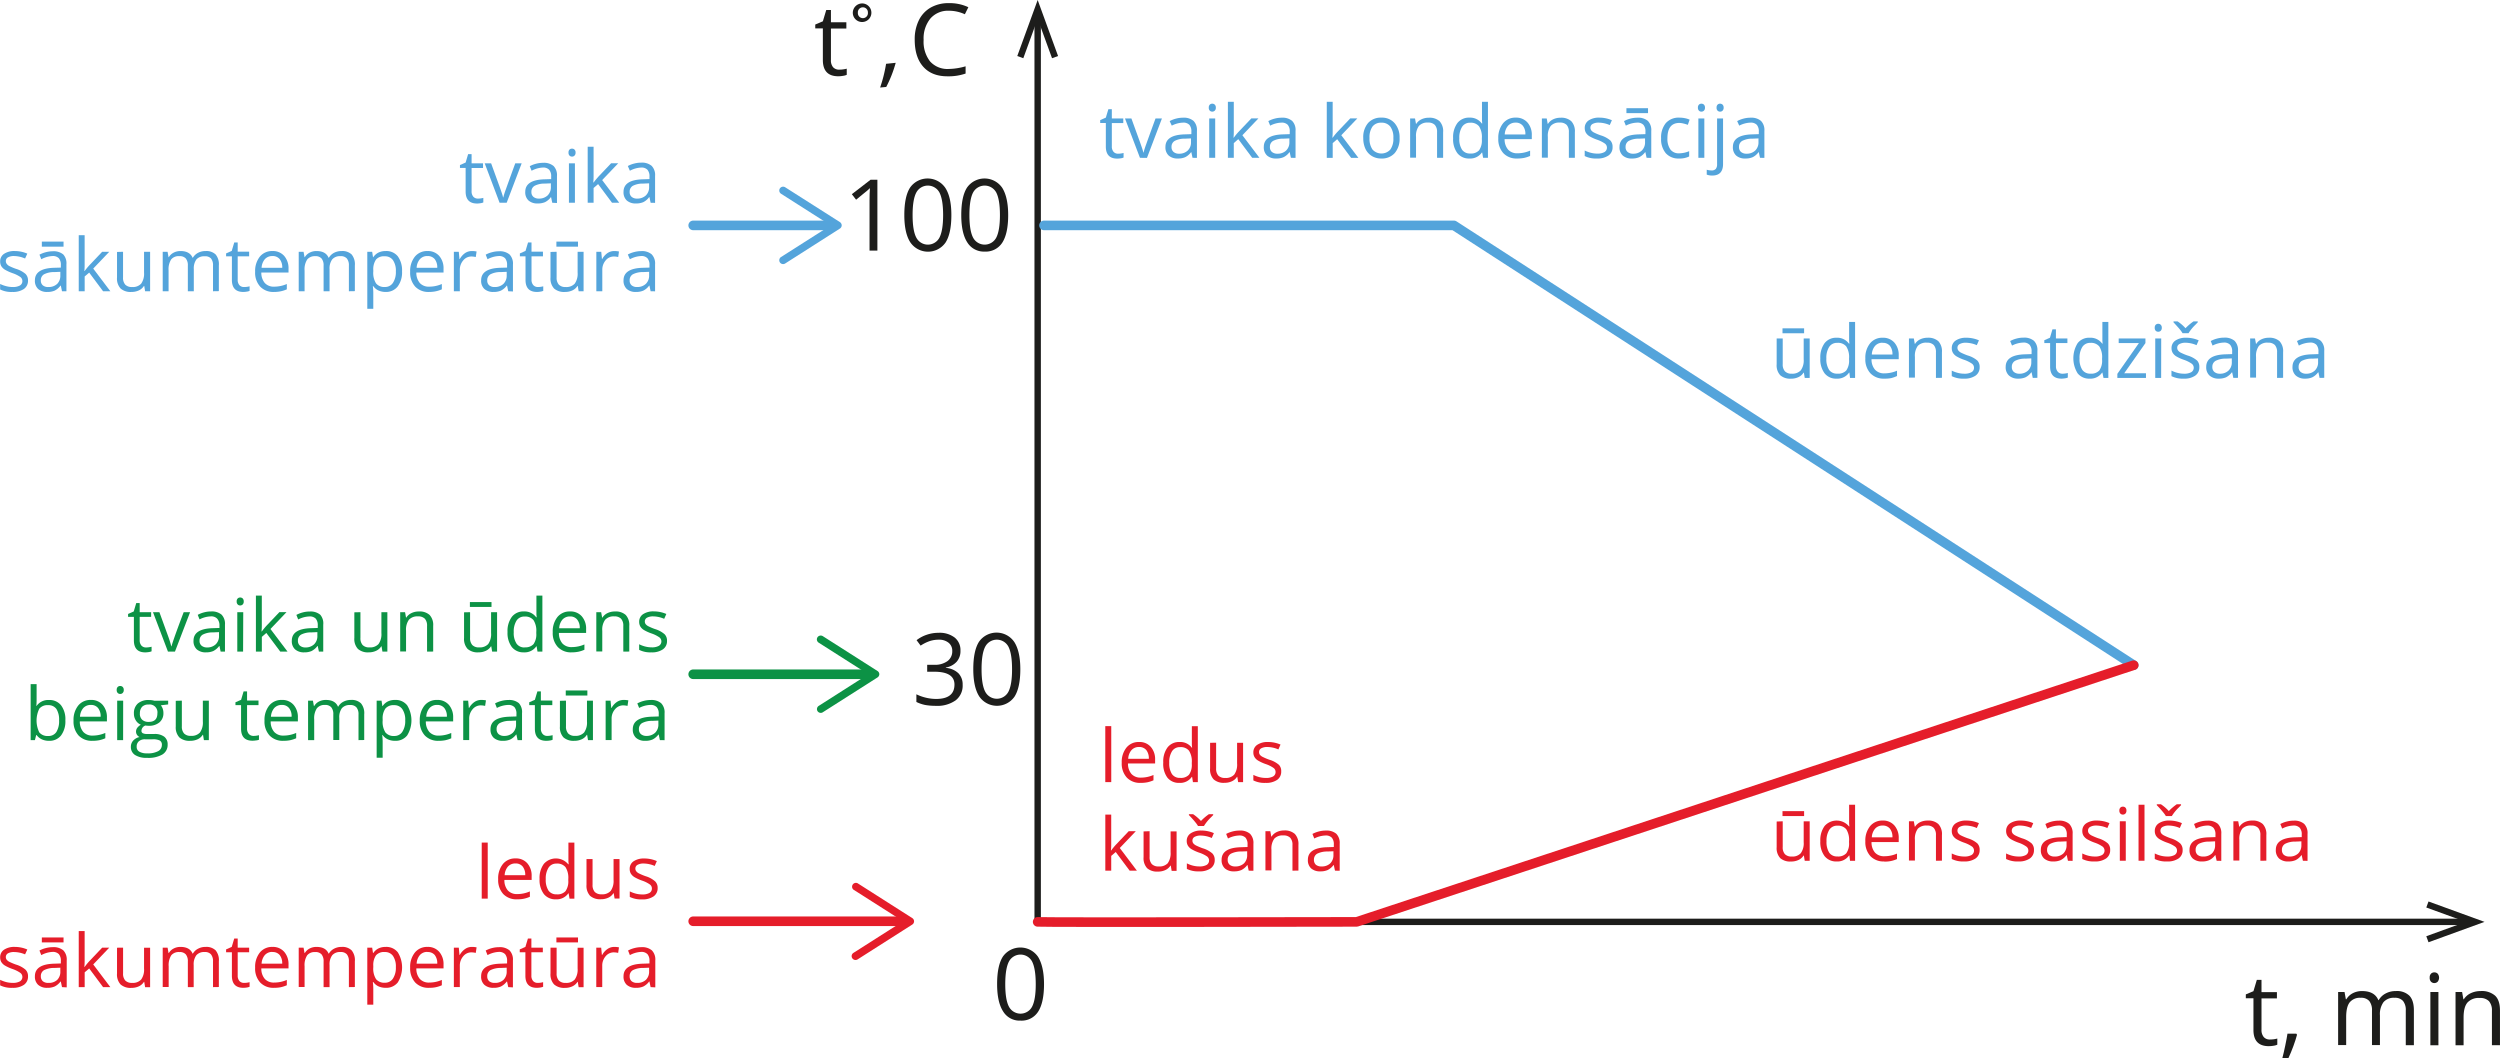 <svg xmlns="http://www.w3.org/2000/svg" width="275.07mm" height="116.41mm" viewBox="0 0 779.73 329.99">
  <defs>
    <style>
      .cls-1, .cls-6, .cls-7, .cls-8 {
        fill: none;
        stroke-linecap: round;
        stroke-linejoin: round;
      }

      .cls-1 {
        stroke: #1d1d1b;
        stroke-width: 2px;
      }

      .cls-2 {
        fill: #1d1d1b;
      }

      .cls-3 {
        fill: #e51d2a;
      }

      .cls-4 {
        fill: #54a4db;
      }

      .cls-5 {
        fill: #0c9245;
      }

      .cls-6 {
        stroke: #54a4db;
      }

      .cls-6, .cls-7, .cls-8 {
        stroke-width: 3px;
      }

      .cls-7 {
        stroke: #e51d2a;
      }

      .cls-8 {
        stroke: #0c9245;
      }
    </style>
  </defs>
  <g id="Слой_2" data-name="Слой 2">
    <g id="Слой_1-2" data-name="Слой 1">
      <g>
        <g>
          <line class="cls-1" x1="323.64" y1="287.53" x2="323.64" y2="5.65"/>
          <polygon class="cls-2" points="330 17.47 328.12 18.16 323.64 5.85 319.16 18.16 317.28 17.47 323.64 0 330 17.47"/>
        </g>
        <g>
          <line class="cls-1" x1="323.64" y1="287.53" x2="769.26" y2="287.53"/>
          <polygon class="cls-2" points="757.44 293.89 756.75 292.01 769.07 287.53 756.75 283.05 757.44 281.17 774.91 287.53 757.44 293.89"/>
        </g>
        <g>
          <path class="cls-2" d="M263,24.78a7.63,7.63,0,0,0,1.28-.1,7.37,7.37,0,0,0,1-.2V26.4a4.5,4.5,0,0,1-1.2.32,8.61,8.61,0,0,1-1.43.13q-4.81,0-4.82-5.06V11.92h-2.37V10.71l2.37-1,1.06-3.54h1.46V10h4.81v1.95h-4.81v9.76A3.33,3.33,0,0,0,261,24,2.47,2.47,0,0,0,263,24.78Z" transform="translate(-1.19 -3.06)"/>
          <path class="cls-2" d="M267.17,7.09a2.93,2.93,0,0,1,3.16-2.95,2.9,2.9,0,1,1-3.16,3ZM271.88,7a1.57,1.57,0,1,0-3.13.06A1.57,1.57,0,1,0,271.88,7Z" transform="translate(-1.19 -3.06)"/>
          <path class="cls-2" d="M275.69,30.36a44.69,44.69,0,0,0,1.86-7.4l3-.31a38.24,38.24,0,0,1-2.95,7.53Z" transform="translate(-1.19 -3.06)"/>
        </g>
        <path class="cls-2" d="M297.13,6.41a7.24,7.24,0,0,0-5.76,2.43,9.79,9.79,0,0,0-2.11,6.65,10,10,0,0,0,2,6.71,7.25,7.25,0,0,0,5.81,2.37,20,20,0,0,0,5.28-.83V26a16.21,16.21,0,0,1-5.68.86c-3.25,0-5.77-1-7.54-3s-2.65-4.79-2.65-8.43a13.34,13.34,0,0,1,1.27-6,9.21,9.21,0,0,1,3.7-4,11.15,11.15,0,0,1,5.68-1.39,13.68,13.68,0,0,1,6.08,1.27l-1.09,2.2A11.81,11.81,0,0,0,297.13,6.41Z" transform="translate(-1.19 -3.06)"/>
        <g>
          <path class="cls-2" d="M709.18,327.28a9,9,0,0,0,1.29-.09,9.26,9.26,0,0,0,1-.21v1.92a4.72,4.72,0,0,1-1.2.33,9.84,9.84,0,0,1-1.43.13q-4.82,0-4.81-5.07v-9.87h-2.38v-1.21l2.38-1,1.06-3.54h1.45v3.84h4.81v1.95h-4.81v9.76a3.37,3.37,0,0,0,.71,2.3A2.44,2.44,0,0,0,709.18,327.28Z" transform="translate(-1.19 -3.06)"/>
          <path class="cls-2" d="M717.4,325.45l.22.35c-.26,1-.64,2.18-1.13,3.52s-1,2.58-1.54,3.73h-1.9c.28-1.05.58-2.35.9-3.89s.56-2.78.69-3.71Z" transform="translate(-1.19 -3.06)"/>
          <path class="cls-2" d="M751.54,329.05V318.27a4.49,4.49,0,0,0-.85-3,3.27,3.27,0,0,0-2.63-1,4.23,4.23,0,0,0-3.46,1.35,6.39,6.39,0,0,0-1.12,4.15v9.25H741V318.27a4.55,4.55,0,0,0-.85-3,3.31,3.31,0,0,0-2.65-1,4.1,4.1,0,0,0-3.45,1.42c-.74.94-1.1,2.49-1.1,4.64v8.69h-2.51V312.47h2l.41,2.27H733a5,5,0,0,1,2-1.89,6.2,6.2,0,0,1,2.9-.68c2.59,0,4.29.94,5.08,2.82h.12a5.34,5.34,0,0,1,2.15-2.06,6.62,6.62,0,0,1,3.21-.76,5.57,5.57,0,0,1,4.21,1.45c.94,1,1.4,2.5,1.4,4.62v10.81Z" transform="translate(-1.19 -3.06)"/>
          <path class="cls-2" d="M759,308a1.67,1.67,0,0,1,.42-1.26,1.46,1.46,0,0,1,1.06-.4,1.47,1.47,0,0,1,1,.4,2,2,0,0,1,0,2.52,1.45,1.45,0,0,1-1,.42,1.43,1.43,0,0,1-1.06-.42A1.7,1.7,0,0,1,759,308Zm2.72,21.07h-2.51V312.47h2.51Z" transform="translate(-1.19 -3.06)"/>
          <path class="cls-2" d="M778.41,329.05V318.33a4.37,4.37,0,0,0-.92-3,3.79,3.79,0,0,0-2.89-1,4.74,4.74,0,0,0-3.81,1.41c-.81.94-1.22,2.49-1.22,4.65v8.69h-2.51V312.47h2.05l.4,2.27h.13a5.14,5.14,0,0,1,2.16-1.9,7.15,7.15,0,0,1,3.1-.67,6.27,6.27,0,0,1,4.51,1.45q1.51,1.44,1.51,4.62v10.81Z" transform="translate(-1.19 -3.06)"/>
        </g>
        <path class="cls-2" d="M326.81,310c0,3.82-.61,6.68-1.81,8.56a6.11,6.11,0,0,1-5.53,2.83,6,6,0,0,1-5.43-2.9q-1.86-2.89-1.86-8.49,0-5.77,1.8-8.58a6.68,6.68,0,0,1,11,.12C326.18,303.52,326.81,306.34,326.81,310Zm-12.09,0q0,4.83,1.13,7a4.08,4.08,0,0,0,7.26,0q1.13-2.23,1.12-7t-1.12-7a4.09,4.09,0,0,0-7.26,0Q314.73,305.2,314.72,310Z" transform="translate(-1.19 -3.06)"/>
        <g>
          <path class="cls-2" d="M300.75,206a5,5,0,0,1-1.19,3.46,5.9,5.9,0,0,1-3.37,1.8v.12a6.31,6.31,0,0,1,3.95,1.7,5,5,0,0,1,1.29,3.57,5.77,5.77,0,0,1-2.2,4.86,9.93,9.93,0,0,1-6.23,1.7,18.63,18.63,0,0,1-3.21-.26A11.25,11.25,0,0,1,287,222v-2.39a14.23,14.23,0,0,0,3.06,1.08,13.74,13.74,0,0,0,3.08.37c3.82,0,5.74-1.5,5.74-4.49q0-4-6.33-4h-2.18v-2.16h2.21a6.65,6.65,0,0,0,4.1-1.14,3.74,3.74,0,0,0,1.51-3.17A3.15,3.15,0,0,0,297,203.5a4.61,4.61,0,0,0-3-.92,9,9,0,0,0-2.73.4,12,12,0,0,0-2.94,1.45l-1.27-1.7a10.73,10.73,0,0,1,3.14-1.68,11.33,11.33,0,0,1,3.74-.62,7.67,7.67,0,0,1,5,1.48A5,5,0,0,1,300.75,206Z" transform="translate(-1.19 -3.06)"/>
          <path class="cls-2" d="M319.42,211.78c0,3.82-.61,6.68-1.81,8.56a6.68,6.68,0,0,1-11-.06q-1.86-2.91-1.86-8.5,0-5.78,1.8-8.58a6.68,6.68,0,0,1,11,.12C318.79,205.27,319.42,208.09,319.42,211.78Zm-12.09,0q0,4.83,1.13,7a4.08,4.08,0,0,0,7.26,0q1.13-2.24,1.12-7c0-3.18-.37-5.5-1.12-7a4.09,4.09,0,0,0-7.26,0C307.71,206.23,307.33,208.56,307.33,211.78Z" transform="translate(-1.19 -3.06)"/>
        </g>
        <g>
          <path class="cls-2" d="M274.84,81.22h-2.45V65.46q0-2,.12-3.72c-.21.21-.45.43-.71.66s-1.46,1.22-3.6,2.95l-1.33-1.72,5.85-4.52h2.12Z" transform="translate(-1.19 -3.06)"/>
          <path class="cls-2" d="M297.91,70.14q0,5.73-1.81,8.56a6.67,6.67,0,0,1-11-.07q-1.86-2.89-1.86-8.49,0-5.79,1.8-8.58a6.68,6.68,0,0,1,11,.12Q297.92,64.59,297.91,70.14Zm-12.09,0c0,3.21.38,5.56,1.14,7a4.07,4.07,0,0,0,7.25,0q1.13-2.23,1.13-7t-1.13-7a4.09,4.09,0,0,0-7.25,0Q285.82,65.31,285.82,70.14Z" transform="translate(-1.19 -3.06)"/>
          <path class="cls-2" d="M315.63,70.14c0,3.82-.61,6.67-1.81,8.56a6.13,6.13,0,0,1-5.53,2.83,6.06,6.06,0,0,1-5.43-2.9Q301,75.74,301,70.14q0-5.79,1.8-8.58a6.68,6.68,0,0,1,11,.12C315,63.62,315.63,66.44,315.63,70.14Zm-12.09,0c0,3.21.38,5.56,1.13,7a4.08,4.08,0,0,0,7.26,0q1.13-2.23,1.13-7t-1.13-7a4.1,4.1,0,0,0-7.26,0Q303.55,65.31,303.54,70.14Z" transform="translate(-1.19 -3.06)"/>
        </g>
        <g>
          <path class="cls-3" d="M347.78,247h-1.86V229.54h1.86Z" transform="translate(-1.19 -3.06)"/>
          <path class="cls-3" d="M356.94,247.24a5.65,5.65,0,0,1-4.31-1.66,6.45,6.45,0,0,1-1.58-4.61,7.12,7.12,0,0,1,1.47-4.73,4.85,4.85,0,0,1,3.93-1.75,4.6,4.6,0,0,1,3.66,1.52,5.81,5.81,0,0,1,1.35,4v1.18H353a4.9,4.9,0,0,0,1.1,3.29,3.78,3.78,0,0,0,2.92,1.12,9.77,9.77,0,0,0,3.93-.83v1.67a10.41,10.41,0,0,1-1.87.61A10.67,10.67,0,0,1,356.94,247.24Zm-.51-11.19a3,3,0,0,0-2.36,1,4.44,4.44,0,0,0-1,2.67h6.43a4.14,4.14,0,0,0-.78-2.7A2.8,2.8,0,0,0,356.43,236.05Z" transform="translate(-1.19 -3.06)"/>
          <path class="cls-3" d="M373,245.37h-.1a4.38,4.38,0,0,1-3.87,1.87,4.55,4.55,0,0,1-3.75-1.65A7.22,7.22,0,0,1,364,240.9a7.38,7.38,0,0,1,1.34-4.73,4.54,4.54,0,0,1,3.75-1.68,4.47,4.47,0,0,1,3.84,1.81H373l-.08-.88,0-.87v-5h1.86V247h-1.52Zm-3.73.31a3.39,3.39,0,0,0,2.77-1,5.26,5.26,0,0,0,.86-3.35v-.39a6.2,6.2,0,0,0-.87-3.74,3.32,3.32,0,0,0-2.78-1.11,2.84,2.84,0,0,0-2.51,1.27,6.34,6.34,0,0,0-.87,3.6,6.13,6.13,0,0,0,.86,3.56A2.93,2.93,0,0,0,369.29,245.68Z" transform="translate(-1.19 -3.06)"/>
          <path class="cls-3" d="M380.49,234.71v8a3.24,3.24,0,0,0,.68,2.25,2.81,2.81,0,0,0,2.15.74,3.5,3.5,0,0,0,2.82-1.05,5.33,5.33,0,0,0,.89-3.45v-6.47h1.87V247h-1.54l-.27-1.65H387a3.72,3.72,0,0,1-1.59,1.39,5.38,5.38,0,0,1-2.32.48,4.69,4.69,0,0,1-3.36-1.06,4.54,4.54,0,0,1-1.12-3.42v-8Z" transform="translate(-1.19 -3.06)"/>
          <path class="cls-3" d="M400.79,243.66a3.08,3.08,0,0,1-1.28,2.65,6,6,0,0,1-3.59.93,7.76,7.76,0,0,1-3.82-.77v-1.73a9.55,9.55,0,0,0,1.9.71,8,8,0,0,0,2,.25,4.5,4.5,0,0,0,2.25-.46,1.55,1.55,0,0,0,.78-1.42,1.52,1.52,0,0,0-.62-1.23,9.64,9.64,0,0,0-2.43-1.21,13,13,0,0,1-2.44-1.12,3.18,3.18,0,0,1-1.08-1.08,2.79,2.79,0,0,1-.36-1.45,2.75,2.75,0,0,1,1.23-2.37,5.68,5.68,0,0,1,3.36-.87,9.77,9.77,0,0,1,3.88.8l-.66,1.52a8.85,8.85,0,0,0-3.36-.76,3.85,3.85,0,0,0-2,.41,1.29,1.29,0,0,0-.67,1.15,1.37,1.37,0,0,0,.25.84,2.51,2.51,0,0,0,.82.66,18.35,18.35,0,0,0,2.15.91,8,8,0,0,1,3,1.61A2.83,2.83,0,0,1,400.79,243.66Z" transform="translate(-1.19 -3.06)"/>
          <path class="cls-3" d="M347.76,268.32a20.49,20.49,0,0,1,1.47-1.8l4-4.21h2.21l-5,5.24,5.34,7.07h-2.26l-4.35-5.82-1.4,1.21v4.61h-1.84V257.14h1.84v9.27c0,.41,0,1-.09,1.91Z" transform="translate(-1.19 -3.06)"/>
          <path class="cls-3" d="M359.74,262.31v8a3.19,3.19,0,0,0,.69,2.25,2.8,2.8,0,0,0,2.14.74,3.53,3.53,0,0,0,2.83-1,5.39,5.39,0,0,0,.89-3.45v-6.47h1.87v12.31h-1.54l-.27-1.65h-.1a3.84,3.84,0,0,1-1.59,1.39,5.38,5.38,0,0,1-2.32.48,4.73,4.73,0,0,1-3.37-1.06,4.58,4.58,0,0,1-1.11-3.42v-8.05Z" transform="translate(-1.19 -3.06)"/>
          <path class="cls-3" d="M380.05,271.26a3.08,3.08,0,0,1-1.28,2.65,6,6,0,0,1-3.6.93,7.86,7.86,0,0,1-3.81-.77v-1.73a9.55,9.55,0,0,0,1.9.71,8,8,0,0,0,2,.25,4.5,4.5,0,0,0,2.25-.46,1.61,1.61,0,0,0,.16-2.65A9.83,9.83,0,0,0,375.2,269a13.46,13.46,0,0,1-2.45-1.12,3.33,3.33,0,0,1-1.07-1.08,2.79,2.79,0,0,1-.36-1.45,2.75,2.75,0,0,1,1.23-2.37,5.67,5.67,0,0,1,3.35-.88,9.83,9.83,0,0,1,3.89.81l-.66,1.52a8.93,8.93,0,0,0-3.36-.76,3.85,3.85,0,0,0-2,.41,1.29,1.29,0,0,0-.67,1.15,1.37,1.37,0,0,0,.25.84,2.57,2.57,0,0,0,.81.66,19.58,19.58,0,0,0,2.16.91,8,8,0,0,1,3,1.61A2.83,2.83,0,0,1,380.05,271.26ZM372,257h1.3a12.86,12.86,0,0,1,2.46,2.12,16.31,16.31,0,0,1,2.48-2.12h1.33v.28l-.74.76a13,13,0,0,0-2.13,2.64h-1.87a8.31,8.31,0,0,0-.83-1.17c-.38-.47-1-1.21-2-2.23Z" transform="translate(-1.19 -3.06)"/>
          <path class="cls-3" d="M390.65,274.62l-.37-1.75h-.09a5.11,5.11,0,0,1-1.84,1.56,5.47,5.47,0,0,1-2.28.41,4.1,4.1,0,0,1-2.87-.94,3.44,3.44,0,0,1-1-2.68q0-3.74,6-3.91l2.09-.07v-.76a3.14,3.14,0,0,0-.62-2.14,2.58,2.58,0,0,0-2-.69,8.13,8.13,0,0,0-3.48.94l-.57-1.43a8.94,8.94,0,0,1,2-.77,8.58,8.58,0,0,1,2.18-.28,4.69,4.69,0,0,1,3.26,1,4.09,4.09,0,0,1,1.06,3.14v8.4Zm-4.21-1.32a3.75,3.75,0,0,0,2.73-.95,3.51,3.51,0,0,0,1-2.67v-1.11l-1.87.07a6.94,6.94,0,0,0-3.2.69,2.09,2.09,0,0,0-1,1.91,1.94,1.94,0,0,0,.62,1.54A2.52,2.52,0,0,0,386.44,273.3Z" transform="translate(-1.19 -3.06)"/>
          <path class="cls-3" d="M404.3,274.62v-8a3.19,3.19,0,0,0-.69-2.25,2.8,2.8,0,0,0-2.14-.74,3.54,3.54,0,0,0-2.83,1,5.28,5.28,0,0,0-.9,3.45v6.46h-1.87V262.31h1.52l.3,1.68h.09a3.89,3.89,0,0,1,1.61-1.41,5.24,5.24,0,0,1,2.3-.5,4.67,4.67,0,0,1,3.35,1.08,4.59,4.59,0,0,1,1.12,3.43v8Z" transform="translate(-1.19 -3.06)"/>
          <path class="cls-3" d="M417.56,274.62l-.37-1.75h-.09a5.19,5.19,0,0,1-1.84,1.56,5.47,5.47,0,0,1-2.28.41,4.1,4.1,0,0,1-2.87-.94,3.41,3.41,0,0,1-1-2.68q0-3.74,6-3.91l2.09-.07v-.76a3.14,3.14,0,0,0-.62-2.14,2.58,2.58,0,0,0-2-.69,8.13,8.13,0,0,0-3.48.94l-.57-1.43a8.94,8.94,0,0,1,2-.77,8.58,8.58,0,0,1,2.18-.28,4.71,4.71,0,0,1,3.26,1,4.09,4.09,0,0,1,1.06,3.14v8.4Zm-4.21-1.32a3.75,3.75,0,0,0,2.73-.95,3.55,3.55,0,0,0,1-2.67v-1.11l-1.87.07a7,7,0,0,0-3.21.69,2.1,2.1,0,0,0-1,1.91,2,2,0,0,0,.61,1.54A2.56,2.56,0,0,0,413.35,273.3Z" transform="translate(-1.19 -3.06)"/>
        </g>
        <g>
          <path class="cls-4" d="M150.2,65a5.9,5.9,0,0,0,1-.07,7,7,0,0,0,.73-.15v1.42a3.17,3.17,0,0,1-.89.24,6.15,6.15,0,0,1-1.06.1q-3.57,0-3.57-3.76V55.44h-1.77v-.9l1.77-.78.78-2.63h1.08V54h3.57v1.45h-3.57v7.24a2.52,2.52,0,0,0,.53,1.71A1.85,1.85,0,0,0,150.2,65Z" transform="translate(-1.19 -3.06)"/>
          <path class="cls-4" d="M157,66.3,152.36,54h2l2.65,7.3c.6,1.7,1,2.81,1.06,3.32h.09a23.15,23.15,0,0,1,.78-2.46q.66-1.87,2.95-8.16h2L159.21,66.3Z" transform="translate(-1.19 -3.06)"/>
          <path class="cls-4" d="M173.43,66.3l-.37-1.76H173a5,5,0,0,1-1.83,1.57,5.69,5.69,0,0,1-2.29.41,4.1,4.1,0,0,1-2.87-.94,3.47,3.47,0,0,1-1-2.69c0-2.48,2-3.79,6-3.9l2.08-.07v-.77a3.11,3.11,0,0,0-.62-2.14,2.55,2.55,0,0,0-2-.69,8.09,8.09,0,0,0-3.48,1l-.58-1.43a9.08,9.08,0,0,1,4.17-1.05,4.69,4.69,0,0,1,3.26,1,4.08,4.08,0,0,1,1.06,3.14v8.4ZM169.22,65A3.84,3.84,0,0,0,172,64a3.55,3.55,0,0,0,1-2.68V60.24l-1.86.08a6.71,6.71,0,0,0-3.21.69,2.07,2.07,0,0,0-1,1.91,1.9,1.9,0,0,0,.61,1.53A2.5,2.5,0,0,0,169.22,65Z" transform="translate(-1.19 -3.06)"/>
          <path class="cls-4" d="M178.5,50.65a1.25,1.25,0,0,1,.31-.94,1.13,1.13,0,0,1,.79-.29,1.08,1.08,0,0,1,.77.3,1.2,1.2,0,0,1,.33.93,1.24,1.24,0,0,1-.33.94,1,1,0,0,1-.77.31,1.06,1.06,0,0,1-.79-.31A1.27,1.27,0,0,1,178.5,50.65Zm2,15.65h-1.87V54h1.87Z" transform="translate(-1.19 -3.06)"/>
          <path class="cls-4" d="M186.31,60q.49-.69,1.47-1.8l4-4.21H194l-5,5.24,5.33,7.07h-2.26l-4.34-5.82-1.41,1.21V66.3h-1.84V48.82h1.84v9.27c0,.41,0,1-.09,1.91Z" transform="translate(-1.19 -3.06)"/>
          <path class="cls-4" d="M204.11,66.3l-.37-1.76h-.09a5,5,0,0,1-1.83,1.57,5.65,5.65,0,0,1-2.29.41,4.1,4.1,0,0,1-2.87-.94,3.47,3.47,0,0,1-1-2.69c0-2.48,2-3.79,6-3.9l2.09-.07v-.77a3.11,3.11,0,0,0-.63-2.14,2.55,2.55,0,0,0-2-.69,8.09,8.09,0,0,0-3.48,1L197,54.84a8.32,8.32,0,0,1,2-.77,8.5,8.5,0,0,1,2.17-.28,4.67,4.67,0,0,1,3.26,1,4.08,4.08,0,0,1,1.07,3.14v8.4ZM199.9,65a3.84,3.84,0,0,0,2.74-1,3.55,3.55,0,0,0,1-2.68V60.24l-1.86.08a6.74,6.74,0,0,0-3.21.69,2.09,2.09,0,0,0-1,1.91,1.9,1.9,0,0,0,.61,1.53A2.5,2.5,0,0,0,199.9,65Z" transform="translate(-1.19 -3.06)"/>
          <path class="cls-4" d="M9.92,90.54a3.1,3.1,0,0,1-1.28,2.65,6.07,6.07,0,0,1-3.6.93,7.8,7.8,0,0,1-3.82-.78V91.62a9.25,9.25,0,0,0,1.91.7,7.61,7.61,0,0,0,2,.26,4.43,4.43,0,0,0,2.24-.46,1.55,1.55,0,0,0,.79-1.43,1.58,1.58,0,0,0-.62-1.23,9.83,9.83,0,0,0-2.44-1.2,13.63,13.63,0,0,1-2.44-1.12,3.47,3.47,0,0,1-1.08-1.08,2.91,2.91,0,0,1-.35-1.45,2.77,2.77,0,0,1,1.22-2.38,5.73,5.73,0,0,1,3.36-.87,9.83,9.83,0,0,1,3.89.81L9,83.69a9,9,0,0,0-3.36-.77,3.82,3.82,0,0,0-2,.42A1.29,1.29,0,0,0,3,84.48a1.43,1.43,0,0,0,.26.85A2.57,2.57,0,0,0,4,86a18.74,18.74,0,0,0,2.16.91,8.25,8.25,0,0,1,3,1.6A2.86,2.86,0,0,1,9.92,90.54Z" transform="translate(-1.19 -3.06)"/>
          <path class="cls-4" d="M20.52,93.9l-.37-1.76h-.09a5.13,5.13,0,0,1-1.84,1.57,5.64,5.64,0,0,1-2.28.41,4.1,4.1,0,0,1-2.87-.94,3.43,3.43,0,0,1-1-2.69c0-2.48,2-3.79,6-3.91l2.09-.06v-.77a3.16,3.16,0,0,0-.62-2.14,2.58,2.58,0,0,0-2-.69,8.16,8.16,0,0,0-3.48,1l-.57-1.43a9.16,9.16,0,0,1,4.17-1.06,4.71,4.71,0,0,1,3.26,1A4.08,4.08,0,0,1,21.9,85.5v8.4Zm-4.21-1.32a3.79,3.79,0,0,0,2.73-1A3.56,3.56,0,0,0,20,89V87.84l-1.87.08a6.77,6.77,0,0,0-3.21.69,2.09,2.09,0,0,0-1,1.9,1.94,1.94,0,0,0,.61,1.54A2.51,2.51,0,0,0,16.31,92.58ZM14.23,78.42H21V80H14.23Z" transform="translate(-1.19 -3.06)"/>
          <path class="cls-4" d="M27.58,87.59a22.28,22.28,0,0,1,1.47-1.79l4-4.21h2.21l-5,5.24,5.34,7.07H33.33L29,88.08l-1.41,1.21V93.9H25.74V76.42h1.84v9.27c0,.41,0,1-.09,1.9Z" transform="translate(-1.19 -3.06)"/>
          <path class="cls-4" d="M39.56,81.59v8a3.21,3.21,0,0,0,.69,2.25,2.81,2.81,0,0,0,2.15.74,3.49,3.49,0,0,0,2.82-1.06,5.33,5.33,0,0,0,.89-3.44V81.59H48V93.9H46.44l-.27-1.65h-.1a3.72,3.72,0,0,1-1.59,1.39,5.38,5.38,0,0,1-2.32.48,4.69,4.69,0,0,1-3.36-1.07,4.52,4.52,0,0,1-1.12-3.41v-8Z" transform="translate(-1.19 -3.06)"/>
          <path class="cls-4" d="M67.62,93.9v-8A3.33,3.33,0,0,0,67,83.68,2.43,2.43,0,0,0,65,83a3.17,3.17,0,0,0-2.58,1A4.75,4.75,0,0,0,61.63,87V93.9H59.77v-8a3.33,3.33,0,0,0-.63-2.21,2.45,2.45,0,0,0-2-.73,3,3,0,0,0-2.56,1,5.68,5.68,0,0,0-.82,3.44V93.9H51.93V81.59h1.52l.3,1.68h.09a3.6,3.6,0,0,1,1.49-1.4,4.49,4.49,0,0,1,2.15-.51c1.92,0,3.18.7,3.77,2.09h.09a4,4,0,0,1,1.6-1.53,5,5,0,0,1,2.38-.56,4.17,4.17,0,0,1,3.12,1.07,4.78,4.78,0,0,1,1,3.44v8Z" transform="translate(-1.19 -3.06)"/>
          <path class="cls-4" d="M77.3,92.58a5.82,5.82,0,0,0,1-.07,7,7,0,0,0,.73-.15v1.42a3.17,3.17,0,0,1-.89.24,6.07,6.07,0,0,1-1.06.1q-3.57,0-3.57-3.76V83H71.7v-.9l1.76-.78.78-2.63h1.08v2.86h3.57V83H75.32v7.24A2.52,2.52,0,0,0,75.85,92,1.86,1.86,0,0,0,77.3,92.58Z" transform="translate(-1.19 -3.06)"/>
          <path class="cls-4" d="M86.64,94.12a5.63,5.63,0,0,1-4.3-1.66,6.41,6.41,0,0,1-1.58-4.62,7.19,7.19,0,0,1,1.46-4.73,4.9,4.9,0,0,1,3.94-1.75,4.66,4.66,0,0,1,3.66,1.52,5.85,5.85,0,0,1,1.35,4v1.18H82.69a4.87,4.87,0,0,0,1.1,3.29,3.76,3.76,0,0,0,2.92,1.12,9.94,9.94,0,0,0,3.93-.83v1.66a9.23,9.23,0,0,1-1.87.61A10.07,10.07,0,0,1,86.64,94.12Zm-.5-11.2a3.07,3.07,0,0,0-2.37,1,4.51,4.51,0,0,0-1,2.67h6.44a4.08,4.08,0,0,0-.79-2.7A2.77,2.77,0,0,0,86.14,82.92Z" transform="translate(-1.19 -3.06)"/>
          <path class="cls-4" d="M110,93.9v-8a3.33,3.33,0,0,0-.63-2.21,2.44,2.44,0,0,0-2-.73,3.15,3.15,0,0,0-2.57,1,4.75,4.75,0,0,0-.83,3.07V93.9h-1.86v-8a3.33,3.33,0,0,0-.63-2.21,2.46,2.46,0,0,0-2-.73A3,3,0,0,0,97,84a5.61,5.61,0,0,0-.82,3.44V93.9H94.35V81.59h1.51l.31,1.68h.09a3.57,3.57,0,0,1,1.48-1.4,4.53,4.53,0,0,1,2.16-.51c1.92,0,3.18.7,3.77,2.09h.09a4,4,0,0,1,1.59-1.53,5,5,0,0,1,2.38-.56,4.18,4.18,0,0,1,3.13,1.07,4.83,4.83,0,0,1,1,3.44v8Z" transform="translate(-1.19 -3.06)"/>
          <path class="cls-4" d="M121.47,94.12a5.47,5.47,0,0,1-2.2-.44,4.06,4.06,0,0,1-1.66-1.37h-.14a16.56,16.56,0,0,1,.14,2v5.06h-1.87V81.59h1.52l.26,1.68h.09a4.27,4.27,0,0,1,1.67-1.46,5.1,5.1,0,0,1,2.19-.45A4.55,4.55,0,0,1,125.25,83a7.39,7.39,0,0,1,1.33,4.69,7.34,7.34,0,0,1-1.35,4.71A4.58,4.58,0,0,1,121.47,94.12ZM121.2,83a3.29,3.29,0,0,0-2.73,1,5.35,5.35,0,0,0-.86,3.32v.42a6.12,6.12,0,0,0,.86,3.71,3.28,3.28,0,0,0,2.77,1.12,2.88,2.88,0,0,0,2.5-1.29,6.07,6.07,0,0,0,.91-3.56,5.83,5.83,0,0,0-.91-3.53A3,3,0,0,0,121.2,83Z" transform="translate(-1.19 -3.06)"/>
          <path class="cls-4" d="M135,94.12a5.65,5.65,0,0,1-4.31-1.66,6.46,6.46,0,0,1-1.58-4.62,7.14,7.14,0,0,1,1.47-4.73,4.88,4.88,0,0,1,3.93-1.75,4.66,4.66,0,0,1,3.66,1.52,5.85,5.85,0,0,1,1.35,4v1.18h-8.48a4.87,4.87,0,0,0,1.1,3.29,3.76,3.76,0,0,0,2.92,1.12,9.94,9.94,0,0,0,3.93-.83v1.66a9.23,9.23,0,0,1-1.87.61A9.91,9.91,0,0,1,135,94.12Zm-.51-11.2a3,3,0,0,0-2.36,1,4.39,4.39,0,0,0-1,2.67h6.43a4.14,4.14,0,0,0-.78-2.7A2.81,2.81,0,0,0,134.53,82.92Z" transform="translate(-1.19 -3.06)"/>
          <path class="cls-4" d="M148.35,81.36a7.37,7.37,0,0,1,1.48.14l-.26,1.73a5.92,5.92,0,0,0-1.35-.17,3.25,3.25,0,0,0-2.55,1.21,4.43,4.43,0,0,0-1.07,3V93.9h-1.86V81.59h1.54l.21,2.28h.09A5.58,5.58,0,0,1,146.23,82,3.76,3.76,0,0,1,148.35,81.36Z" transform="translate(-1.19 -3.06)"/>
          <path class="cls-4" d="M159.7,93.9l-.37-1.76h-.09a5.13,5.13,0,0,1-1.84,1.57,5.64,5.64,0,0,1-2.28.41,4.1,4.1,0,0,1-2.87-.94,3.43,3.43,0,0,1-1-2.69c0-2.48,2-3.79,6-3.91l2.09-.06v-.77a3.16,3.16,0,0,0-.62-2.14,2.58,2.58,0,0,0-2-.69,8.16,8.16,0,0,0-3.48,1l-.57-1.43a8.32,8.32,0,0,1,2-.77,8.52,8.52,0,0,1,2.17-.29,4.72,4.72,0,0,1,3.27,1,4.12,4.12,0,0,1,1.06,3.14v8.4Zm-4.21-1.32a3.79,3.79,0,0,0,2.73-1,3.55,3.55,0,0,0,1-2.68V87.84l-1.86.08a6.77,6.77,0,0,0-3.21.69,2.09,2.09,0,0,0-1,1.9,1.94,1.94,0,0,0,.61,1.54A2.51,2.51,0,0,0,155.49,92.58Z" transform="translate(-1.19 -3.06)"/>
          <path class="cls-4" d="M168.89,92.58a6,6,0,0,0,1-.07,7,7,0,0,0,.73-.15v1.42a3.17,3.17,0,0,1-.89.24,6.15,6.15,0,0,1-1.06.1q-3.58,0-3.58-3.76V83h-1.76v-.9l1.76-.78.79-2.63h1.08v2.86h3.57V83h-3.57v7.24a2.47,2.47,0,0,0,.53,1.71A1.84,1.84,0,0,0,168.89,92.58Z" transform="translate(-1.19 -3.06)"/>
          <path class="cls-4" d="M174.79,81.59v8a3.21,3.21,0,0,0,.69,2.25,2.79,2.79,0,0,0,2.14.74,3.5,3.5,0,0,0,2.83-1.06,5.33,5.33,0,0,0,.89-3.44V81.59h1.86V93.9h-1.54l-.27-1.65h-.1a3.72,3.72,0,0,1-1.59,1.39,5.33,5.33,0,0,1-2.31.48A4.73,4.73,0,0,1,174,93.05a4.56,4.56,0,0,1-1.12-3.41v-8Zm-.07-3.17h6.74V80h-6.74Z" transform="translate(-1.19 -3.06)"/>
          <path class="cls-4" d="M192.77,81.36a7.19,7.19,0,0,1,1.47.14L194,83.23a5.84,5.84,0,0,0-1.34-.17,3.28,3.28,0,0,0-2.56,1.21,4.42,4.42,0,0,0-1.06,3V93.9h-1.86V81.59h1.53l.22,2.28H189A5.37,5.37,0,0,1,190.65,82,3.73,3.73,0,0,1,192.77,81.36Z" transform="translate(-1.19 -3.06)"/>
          <path class="cls-4" d="M204.11,93.9l-.37-1.76h-.09a5,5,0,0,1-1.83,1.57,5.65,5.65,0,0,1-2.29.41,4.1,4.1,0,0,1-2.87-.94,3.47,3.47,0,0,1-1-2.69c0-2.48,2-3.79,6-3.91l2.09-.06v-.77a3.11,3.11,0,0,0-.63-2.14,2.55,2.55,0,0,0-2-.69,8.09,8.09,0,0,0-3.48,1L197,82.44a8.32,8.32,0,0,1,2-.77,8.52,8.52,0,0,1,2.17-.29,4.67,4.67,0,0,1,3.26,1,4.08,4.08,0,0,1,1.07,3.14v8.4Zm-4.21-1.32a3.84,3.84,0,0,0,2.74-1,3.55,3.55,0,0,0,1-2.68V87.84l-1.86.08a6.74,6.74,0,0,0-3.21.69,2.09,2.09,0,0,0-1,1.9,1.91,1.91,0,0,0,.61,1.54A2.5,2.5,0,0,0,199.9,92.58Z" transform="translate(-1.19 -3.06)"/>
        </g>
        <g>
          <path class="cls-4" d="M349.89,51a6,6,0,0,0,1-.08,7,7,0,0,0,.73-.15v1.43a3.17,3.17,0,0,1-.89.24,7.22,7.22,0,0,1-1.07.09q-3.57,0-3.57-3.76V41.42h-1.76v-.9l1.76-.77.79-2.63h1.08V40h3.57v1.45h-3.57v7.24a2.45,2.45,0,0,0,.53,1.71A1.81,1.81,0,0,0,349.89,51Z" transform="translate(-1.19 -3.06)"/>
          <path class="cls-4" d="M356.73,52.28,352.06,40h2l2.65,7.3c.6,1.71,1,2.82,1.06,3.33h.09a23.82,23.82,0,0,1,.78-2.47q.66-1.87,2.95-8.16h2l-4.67,12.31Z" transform="translate(-1.19 -3.06)"/>
          <path class="cls-4" d="M373.13,52.28l-.37-1.75h-.09a5.11,5.11,0,0,1-1.84,1.56,5.47,5.47,0,0,1-2.28.41,4.1,4.1,0,0,1-2.87-.94,3.44,3.44,0,0,1-1-2.68q0-3.74,6-3.91l2.09-.07v-.76a3.14,3.14,0,0,0-.62-2.14,2.57,2.57,0,0,0-2-.69,8.13,8.13,0,0,0-3.49.94L366,40.83a9,9,0,0,1,2-.78,8.58,8.58,0,0,1,2.18-.28,4.64,4.64,0,0,1,3.26,1,4.05,4.05,0,0,1,1.06,3.13v8.4ZM368.92,51a3.76,3.76,0,0,0,2.73-1,3.5,3.5,0,0,0,1-2.67V46.23l-1.87.08a6.69,6.69,0,0,0-3.2.69,2.07,2.07,0,0,0-1,1.9,1.92,1.92,0,0,0,.62,1.54A2.52,2.52,0,0,0,368.92,51Z" transform="translate(-1.19 -3.06)"/>
          <path class="cls-4" d="M378.2,36.64a1.24,1.24,0,0,1,.31-.94,1.09,1.09,0,0,1,.79-.3,1.11,1.11,0,0,1,.77.3,1.24,1.24,0,0,1,.33.94,1.2,1.2,0,0,1-.33.93,1.08,1.08,0,0,1-.77.31,1.06,1.06,0,0,1-.79-.31A1.23,1.23,0,0,1,378.2,36.64Zm2,15.64h-1.87V40h1.87Z" transform="translate(-1.19 -3.06)"/>
          <path class="cls-4" d="M386,46a20.49,20.49,0,0,1,1.47-1.8l4-4.21h2.21l-5,5.25L394,52.28h-2.26l-4.34-5.82L386,47.68v4.6h-1.84V34.81H386v9.26c0,.41,0,1-.09,1.91Z" transform="translate(-1.19 -3.06)"/>
          <path class="cls-4" d="M403.81,52.28l-.37-1.75h-.09a5,5,0,0,1-1.84,1.56,5.44,5.44,0,0,1-2.28.41,4.1,4.1,0,0,1-2.87-.94,3.44,3.44,0,0,1-1-2.68q0-3.74,6-3.91l2.09-.07v-.76a3.09,3.09,0,0,0-.62-2.14,2.55,2.55,0,0,0-2-.69,8.06,8.06,0,0,0-3.48.94l-.58-1.42a8.86,8.86,0,0,1,2-.78,8.45,8.45,0,0,1,2.17-.28,4.64,4.64,0,0,1,3.26,1,4.05,4.05,0,0,1,1.06,3.13v8.4ZM399.6,51a3.8,3.8,0,0,0,2.74-1,3.53,3.53,0,0,0,1-2.67V46.23l-1.87.08a6.69,6.69,0,0,0-3.2.69,2.06,2.06,0,0,0-1,1.9,1.92,1.92,0,0,0,.61,1.54A2.55,2.55,0,0,0,399.6,51Z" transform="translate(-1.19 -3.06)"/>
          <path class="cls-4" d="M416.85,46a20.49,20.49,0,0,1,1.47-1.8l4-4.21h2.21l-5,5.25,5.34,7.06H422.6l-4.35-5.82-1.4,1.22v4.6H415V34.81h1.84v9.26c0,.41,0,1-.09,1.91Z" transform="translate(-1.19 -3.06)"/>
          <path class="cls-4" d="M437.71,46.11a6.78,6.78,0,0,1-1.52,4.7A5.33,5.33,0,0,1,432,52.5a5.5,5.5,0,0,1-2.93-.77,5.22,5.22,0,0,1-2-2.22,7.85,7.85,0,0,1-.69-3.4,6.77,6.77,0,0,1,1.5-4.68,5.32,5.32,0,0,1,4.18-1.68,5.18,5.18,0,0,1,4.1,1.72A6.71,6.71,0,0,1,437.71,46.11Zm-9.38,0a5.85,5.85,0,0,0,.94,3.6,3.75,3.75,0,0,0,5.55,0,5.77,5.77,0,0,0,.95-3.6,5.66,5.66,0,0,0-.95-3.56,3.33,3.33,0,0,0-2.8-1.22,3.28,3.28,0,0,0-2.76,1.2A5.8,5.8,0,0,0,428.33,46.11Z" transform="translate(-1.19 -3.06)"/>
          <path class="cls-4" d="M449.4,52.28v-8a3.21,3.21,0,0,0-.69-2.25,2.8,2.8,0,0,0-2.14-.74,3.53,3.53,0,0,0-2.83,1.05,5.23,5.23,0,0,0-.9,3.44v6.46H441V40h1.52l.3,1.69h.09a3.76,3.76,0,0,1,1.61-1.41,5.11,5.11,0,0,1,2.3-.5,4.67,4.67,0,0,1,3.35,1.07,4.55,4.55,0,0,1,1.12,3.43v8Z" transform="translate(-1.19 -3.06)"/>
          <path class="cls-4" d="M463.47,50.63h-.1a4.38,4.38,0,0,1-3.87,1.87,4.55,4.55,0,0,1-3.75-1.65,7.22,7.22,0,0,1-1.34-4.69,7.38,7.38,0,0,1,1.34-4.73,4.54,4.54,0,0,1,3.75-1.68,4.46,4.46,0,0,1,3.84,1.82h.15l-.08-.89,0-.87v-5h1.86V52.28h-1.51Zm-3.73.31a3.42,3.42,0,0,0,2.77-1,5.31,5.31,0,0,0,.86-3.36v-.39a6.16,6.16,0,0,0-.87-3.73,3.3,3.3,0,0,0-2.78-1.12,2.84,2.84,0,0,0-2.51,1.27,6.34,6.34,0,0,0-.87,3.6,6.05,6.05,0,0,0,.86,3.56A2.93,2.93,0,0,0,459.74,50.94Z" transform="translate(-1.19 -3.06)"/>
          <path class="cls-4" d="M474.38,52.5a5.63,5.63,0,0,1-4.3-1.66,6.43,6.43,0,0,1-1.58-4.61A7.17,7.17,0,0,1,470,41.5a4.87,4.87,0,0,1,3.94-1.75,4.63,4.63,0,0,1,3.66,1.52,5.81,5.81,0,0,1,1.35,4v1.18h-8.48a4.85,4.85,0,0,0,1.1,3.29,3.77,3.77,0,0,0,2.92,1.13,9.94,9.94,0,0,0,3.93-.83v1.66a9.89,9.89,0,0,1-1.87.61A10.78,10.78,0,0,1,474.38,52.5Zm-.5-11.19a3.07,3.07,0,0,0-2.37,1,4.5,4.5,0,0,0-1,2.68h6.43a4,4,0,0,0-.79-2.7A2.74,2.74,0,0,0,473.88,41.31Z" transform="translate(-1.19 -3.06)"/>
          <path class="cls-4" d="M490.51,52.28v-8a3.25,3.25,0,0,0-.68-2.25,2.83,2.83,0,0,0-2.15-.74,3.53,3.53,0,0,0-2.83,1.05,5.23,5.23,0,0,0-.9,3.44v6.46h-1.86V40h1.51l.31,1.69H484a3.73,3.73,0,0,1,1.6-1.41,5.15,5.15,0,0,1,2.31-.5,4.64,4.64,0,0,1,3.34,1.07,4.55,4.55,0,0,1,1.13,3.43v8Z" transform="translate(-1.19 -3.06)"/>
          <path class="cls-4" d="M504.14,48.92a3.06,3.06,0,0,1-1.28,2.65,6,6,0,0,1-3.59.93,7.81,7.81,0,0,1-3.82-.77V50a9.06,9.06,0,0,0,1.91.71,8,8,0,0,0,2,.26,4.42,4.42,0,0,0,2.24-.47,1.6,1.6,0,0,0,.16-2.65,9.81,9.81,0,0,0-2.43-1.21,13.41,13.41,0,0,1-2.44-1.11,3.39,3.39,0,0,1-1.08-1.09,2.88,2.88,0,0,1-.35-1.45,2.77,2.77,0,0,1,1.22-2.37,5.73,5.73,0,0,1,3.36-.87,9.83,9.83,0,0,1,3.89.81l-.67,1.51a8.85,8.85,0,0,0-3.35-.76,3.93,3.93,0,0,0-2,.41,1.3,1.3,0,0,0-.68,1.15,1.38,1.38,0,0,0,.26.84,2.46,2.46,0,0,0,.81.66,16.41,16.41,0,0,0,2.16.91,8.23,8.23,0,0,1,3,1.61A2.84,2.84,0,0,1,504.14,48.92Z" transform="translate(-1.19 -3.06)"/>
          <path class="cls-4" d="M514.75,52.28l-.37-1.75h-.09a5.19,5.19,0,0,1-1.84,1.56,5.49,5.49,0,0,1-2.29.41,4.08,4.08,0,0,1-2.86-.94,3.41,3.41,0,0,1-1-2.68c0-2.49,2-3.79,6-3.91l2.09-.07v-.76a3.09,3.09,0,0,0-.63-2.14,2.54,2.54,0,0,0-2-.69,8.13,8.13,0,0,0-3.48.94l-.57-1.42a8.77,8.77,0,0,1,2-.78,8.5,8.5,0,0,1,2.17-.28,4.67,4.67,0,0,1,3.27,1,4.09,4.09,0,0,1,1.06,3.13v8.4ZM510.53,51a3.77,3.77,0,0,0,2.74-1,3.53,3.53,0,0,0,1-2.67V46.23l-1.86.08a6.77,6.77,0,0,0-3.21.69,2.08,2.08,0,0,0-1,1.9,1.92,1.92,0,0,0,.61,1.54A2.55,2.55,0,0,0,510.53,51ZM508.46,36.8h6.74v1.54h-6.74Z" transform="translate(-1.19 -3.06)"/>
          <path class="cls-4" d="M524.89,52.5a5.25,5.25,0,0,1-4.14-1.64,6.77,6.77,0,0,1-1.47-4.66,7,7,0,0,1,1.49-4.77A5.37,5.37,0,0,1,525,39.75a8.35,8.35,0,0,1,1.78.19,5.66,5.66,0,0,1,1.39.45L527.61,42a10.17,10.17,0,0,0-1.35-.41A6,6,0,0,0,525,41.4q-3.75,0-3.75,4.78a5.7,5.7,0,0,0,.91,3.48,3.18,3.18,0,0,0,2.71,1.22,8.16,8.16,0,0,0,3.16-.67v1.65A6.7,6.7,0,0,1,524.89,52.5Z" transform="translate(-1.19 -3.06)"/>
          <path class="cls-4" d="M530.76,36.64a1.24,1.24,0,0,1,.32-.94,1.07,1.07,0,0,1,.78-.3,1.12,1.12,0,0,1,.78.3,1.27,1.27,0,0,1,.32.94,1.23,1.23,0,0,1-.32.93,1.09,1.09,0,0,1-.78.31,1,1,0,0,1-.78-.31A1.23,1.23,0,0,1,530.76,36.64Zm2,15.64h-1.86V40h1.86Z" transform="translate(-1.19 -3.06)"/>
          <path class="cls-4" d="M535.24,57.81a4.42,4.42,0,0,1-1.73-.29V56a5.49,5.49,0,0,0,1.53.22,1.66,1.66,0,0,0,1.29-.47,2.23,2.23,0,0,0,.41-1.46V40h1.86v14.2C538.6,56.59,537.48,57.81,535.24,57.81Zm1.34-21.17a1.24,1.24,0,0,1,.31-.94,1.09,1.09,0,0,1,.79-.3,1.08,1.08,0,0,1,.77.3,1.24,1.24,0,0,1,.33.94,1.2,1.2,0,0,1-.33.93,1,1,0,0,1-.77.31,1.06,1.06,0,0,1-.79-.31A1.23,1.23,0,0,1,536.58,36.64Z" transform="translate(-1.19 -3.06)"/>
          <path class="cls-4" d="M550.12,52.28l-.37-1.75h-.09a5.09,5.09,0,0,1-1.83,1.56,5.52,5.52,0,0,1-2.29.41,4.1,4.1,0,0,1-2.87-.94,3.44,3.44,0,0,1-1-2.68q0-3.74,6-3.91l2.08-.07v-.76a3.09,3.09,0,0,0-.62-2.14,2.55,2.55,0,0,0-2-.69,8.06,8.06,0,0,0-3.48.94L543,40.83a8.86,8.86,0,0,1,2-.78,8.45,8.45,0,0,1,2.17-.28,4.64,4.64,0,0,1,3.26,1,4.05,4.05,0,0,1,1.06,3.13v8.4ZM545.91,51a3.8,3.8,0,0,0,2.74-1,3.53,3.53,0,0,0,1-2.67V46.23l-1.86.08a6.71,6.71,0,0,0-3.21.69,2.06,2.06,0,0,0-1,1.9,1.92,1.92,0,0,0,.61,1.54A2.55,2.55,0,0,0,545.91,51Z" transform="translate(-1.19 -3.06)"/>
        </g>
        <g>
          <path class="cls-4" d="M557.21,108.62v8a3.18,3.18,0,0,0,.68,2.24,2.78,2.78,0,0,0,2.15.75,3.51,3.51,0,0,0,2.82-1.06,5.29,5.29,0,0,0,.89-3.45v-6.47h1.87v12.31h-1.54l-.27-1.65h-.1a3.65,3.65,0,0,1-1.59,1.39,5.24,5.24,0,0,1-2.32.49,4.69,4.69,0,0,1-3.36-1.07,4.52,4.52,0,0,1-1.12-3.41v-8.06Zm-.07-3.16h6.74V107h-6.74Z" transform="translate(-1.19 -3.06)"/>
          <path class="cls-4" d="M578,119.28h-.1a4.39,4.39,0,0,1-3.87,1.88,4.55,4.55,0,0,1-3.75-1.65,7.27,7.27,0,0,1-1.34-4.7,7.46,7.46,0,0,1,1.34-4.73A4.54,4.54,0,0,1,574,108.4a4.49,4.49,0,0,1,3.85,1.82H578l-.08-.89,0-.86v-5h1.86v17.47H578.2Zm-3.73.32a3.41,3.41,0,0,0,2.77-1,5.29,5.29,0,0,0,.86-3.36v-.39a6.16,6.16,0,0,0-.87-3.73A3.3,3.3,0,0,0,574.2,110a2.84,2.84,0,0,0-2.51,1.27,6.34,6.34,0,0,0-.87,3.6,6.11,6.11,0,0,0,.86,3.56A2.94,2.94,0,0,0,574.22,119.6Z" transform="translate(-1.19 -3.06)"/>
          <path class="cls-4" d="M588.86,121.16a5.65,5.65,0,0,1-4.3-1.67,6.41,6.41,0,0,1-1.58-4.61,7.12,7.12,0,0,1,1.47-4.73,4.85,4.85,0,0,1,3.93-1.75,4.66,4.66,0,0,1,3.66,1.52,5.82,5.82,0,0,1,1.35,4v1.17h-8.48a4.83,4.83,0,0,0,1.1,3.29,3.77,3.77,0,0,0,2.92,1.13,9.94,9.94,0,0,0,3.93-.83v1.66A9.89,9.89,0,0,1,591,121,10.63,10.63,0,0,1,588.86,121.16Zm-.5-11.2a3,3,0,0,0-2.36,1,4.39,4.39,0,0,0-1,2.67h6.43a4.1,4.1,0,0,0-.78-2.7A2.77,2.77,0,0,0,588.36,110Z" transform="translate(-1.19 -3.06)"/>
          <path class="cls-4" d="M605,120.93v-8a3.27,3.27,0,0,0-.68-2.25,2.81,2.81,0,0,0-2.15-.74,3.53,3.53,0,0,0-2.83,1,5.23,5.23,0,0,0-.9,3.44v6.46h-1.86V108.62h1.52l.3,1.69h.09a3.79,3.79,0,0,1,1.6-1.41,5.29,5.29,0,0,1,2.31-.5,4.69,4.69,0,0,1,3.34,1.07,4.57,4.57,0,0,1,1.13,3.43v8Z" transform="translate(-1.19 -3.06)"/>
          <path class="cls-4" d="M618.63,117.57a3.08,3.08,0,0,1-1.28,2.65,6,6,0,0,1-3.6.94,7.8,7.8,0,0,1-3.82-.78v-1.73a9.06,9.06,0,0,0,1.91.71,8,8,0,0,0,2,.26,4.42,4.42,0,0,0,2.24-.47,1.53,1.53,0,0,0,.79-1.42,1.55,1.55,0,0,0-.62-1.23,10.12,10.12,0,0,0-2.44-1.21,12.75,12.75,0,0,1-2.44-1.11,3.39,3.39,0,0,1-1.08-1.09,2.86,2.86,0,0,1-.35-1.45,2.77,2.77,0,0,1,1.22-2.37,5.73,5.73,0,0,1,3.36-.87,9.83,9.83,0,0,1,3.89.81l-.67,1.51a8.85,8.85,0,0,0-3.35-.76,3.82,3.82,0,0,0-2,.42,1.27,1.27,0,0,0-.68,1.14,1.38,1.38,0,0,0,.26.84,2.47,2.47,0,0,0,.81.67,18.74,18.74,0,0,0,2.16.91,8.09,8.09,0,0,1,3,1.6A2.85,2.85,0,0,1,618.63,117.57Z" transform="translate(-1.19 -3.06)"/>
          <path class="cls-4" d="M635.2,120.93l-.37-1.75h-.09a5.23,5.23,0,0,1-1.83,1.57,5.69,5.69,0,0,1-2.29.41,4.11,4.11,0,0,1-2.87-1,3.44,3.44,0,0,1-1-2.68q0-3.73,6-3.91l2.08-.07v-.76a3.09,3.09,0,0,0-.62-2.14,2.55,2.55,0,0,0-2-.69,8.06,8.06,0,0,0-3.48.94l-.58-1.42a8.86,8.86,0,0,1,2-.78,8.45,8.45,0,0,1,2.17-.28,4.69,4.69,0,0,1,3.26,1,4.05,4.05,0,0,1,1.06,3.13v8.4ZM631,119.62a3.8,3.8,0,0,0,2.74-1,3.52,3.52,0,0,0,1-2.67v-1.11l-1.87.08a6.69,6.69,0,0,0-3.2.69,2.07,2.07,0,0,0-1,1.9,1.92,1.92,0,0,0,.61,1.54A2.55,2.55,0,0,0,631,119.62Z" transform="translate(-1.19 -3.06)"/>
          <path class="cls-4" d="M644.4,119.62a5.8,5.8,0,0,0,1-.08,4,4,0,0,0,.73-.15v1.43a3.17,3.17,0,0,1-.89.24,7.22,7.22,0,0,1-1.06.1q-3.57,0-3.57-3.77v-7.32H638.8v-.9l1.76-.77.78-2.63h1.08v2.85H646v1.45h-3.57v7.25A2.47,2.47,0,0,0,643,119,1.84,1.84,0,0,0,644.4,119.62Z" transform="translate(-1.19 -3.06)"/>
          <path class="cls-4" d="M656.92,119.28h-.1a4.38,4.38,0,0,1-3.86,1.88,4.58,4.58,0,0,1-3.76-1.65,8.94,8.94,0,0,1,0-9.43A4.53,4.53,0,0,1,653,108.4a4.46,4.46,0,0,1,3.84,1.82h.14l-.07-.89,0-.86v-5h1.86v17.47h-1.51Zm-3.73.32a3.39,3.39,0,0,0,2.77-1,5.29,5.29,0,0,0,.86-3.36v-.39a6.16,6.16,0,0,0-.87-3.73,3.3,3.3,0,0,0-2.78-1.12,2.85,2.85,0,0,0-2.51,1.27,6.34,6.34,0,0,0-.87,3.6,6,6,0,0,0,.87,3.56A2.92,2.92,0,0,0,653.19,119.6Z" transform="translate(-1.19 -3.06)"/>
          <path class="cls-4" d="M670.51,120.93h-8.93v-1.27l6.72-9.59H662v-1.45h8.34v1.45l-6.62,9.41h6.79Z" transform="translate(-1.19 -3.06)"/>
          <path class="cls-4" d="M673.24,105.29a1.24,1.24,0,0,1,.31-.94,1.11,1.11,0,0,1,.79-.3,1,1,0,0,1,.77.31,1.2,1.2,0,0,1,.33.93,1.24,1.24,0,0,1-.33.94,1.08,1.08,0,0,1-.77.3,1.11,1.11,0,0,1-.79-.3A1.27,1.27,0,0,1,673.24,105.29Zm2,15.64H673.4V108.62h1.86Z" transform="translate(-1.19 -3.06)"/>
          <path class="cls-4" d="M687.15,117.57a3.06,3.06,0,0,1-1.28,2.65,5.94,5.94,0,0,1-3.59.94,7.8,7.8,0,0,1-3.82-.78v-1.73a9.06,9.06,0,0,0,1.91.71,8,8,0,0,0,2,.26,4.44,4.44,0,0,0,2.25-.47,1.6,1.6,0,0,0,.16-2.65,9.81,9.81,0,0,0-2.43-1.21,12.75,12.75,0,0,1-2.44-1.11,3.39,3.39,0,0,1-1.08-1.09,2.86,2.86,0,0,1-.35-1.45,2.77,2.77,0,0,1,1.22-2.37,5.73,5.73,0,0,1,3.36-.87,9.83,9.83,0,0,1,3.89.81l-.67,1.51a8.85,8.85,0,0,0-3.35-.76,3.82,3.82,0,0,0-2,.42,1.27,1.27,0,0,0-.68,1.14,1.38,1.38,0,0,0,.26.84,2.37,2.37,0,0,0,.81.67,18,18,0,0,0,2.16.91,8.09,8.09,0,0,1,3,1.6A2.84,2.84,0,0,1,687.15,117.57Zm-8.06-14.26h1.29a12.62,12.62,0,0,1,2.46,2.12,16.31,16.31,0,0,1,2.48-2.12h1.34v.28l-.74.77a13.2,13.2,0,0,0-2.14,2.63h-1.86a9.27,9.27,0,0,0-.83-1.16c-.38-.47-1.05-1.22-2-2.24Z" transform="translate(-1.19 -3.06)"/>
          <path class="cls-4" d="M697.76,120.93l-.37-1.75h-.09a5.34,5.34,0,0,1-1.84,1.57,5.65,5.65,0,0,1-2.29.41,4.12,4.12,0,0,1-2.87-1,3.44,3.44,0,0,1-1-2.68c0-2.49,2-3.79,6-3.91l2.09-.07v-.76a3.09,3.09,0,0,0-.63-2.14,2.55,2.55,0,0,0-2-.69,8.09,8.09,0,0,0-3.48.94l-.57-1.42a8.77,8.77,0,0,1,2-.78,8.5,8.5,0,0,1,2.17-.28,4.72,4.72,0,0,1,3.27,1,4.09,4.09,0,0,1,1.06,3.13v8.4Zm-4.22-1.31a3.78,3.78,0,0,0,2.74-1,3.52,3.52,0,0,0,1-2.67v-1.11l-1.86.08a6.77,6.77,0,0,0-3.21.69,2.09,2.09,0,0,0-1,1.9,1.92,1.92,0,0,0,.61,1.54A2.55,2.55,0,0,0,693.54,119.62Z" transform="translate(-1.19 -3.06)"/>
          <path class="cls-4" d="M711.4,120.93v-8a3.27,3.27,0,0,0-.68-2.25,2.83,2.83,0,0,0-2.15-.74,3.53,3.53,0,0,0-2.83,1,5.23,5.23,0,0,0-.9,3.44v6.46H703V108.62h1.51l.31,1.69h.09a3.73,3.73,0,0,1,1.6-1.41,5.29,5.29,0,0,1,2.31-.5,4.69,4.69,0,0,1,3.34,1.07,4.57,4.57,0,0,1,1.12,3.43v8Z" transform="translate(-1.19 -3.06)"/>
          <path class="cls-4" d="M724.66,120.93l-.37-1.75h-.09a5.23,5.23,0,0,1-1.83,1.57,5.65,5.65,0,0,1-2.29.41,4.12,4.12,0,0,1-2.87-1,3.44,3.44,0,0,1-1-2.68q0-3.73,6-3.91l2.09-.07v-.76a3.09,3.09,0,0,0-.63-2.14,2.55,2.55,0,0,0-2-.69,8.06,8.06,0,0,0-3.48.94l-.58-1.42a9,9,0,0,1,2-.78,8.5,8.5,0,0,1,2.17-.28,4.67,4.67,0,0,1,3.26,1,4.06,4.06,0,0,1,1.07,3.13v8.4Zm-4.21-1.31a3.8,3.8,0,0,0,2.74-1,3.52,3.52,0,0,0,1-2.67v-1.11l-1.86.08a6.74,6.74,0,0,0-3.21.69,2.09,2.09,0,0,0-1,1.9,1.92,1.92,0,0,0,.61,1.54A2.55,2.55,0,0,0,720.45,119.62Z" transform="translate(-1.19 -3.06)"/>
        </g>
        <g>
          <path class="cls-3" d="M557.21,259.22v8a3.19,3.19,0,0,0,.68,2.25,2.81,2.81,0,0,0,2.15.74,3.48,3.48,0,0,0,2.82-1.06,5.28,5.28,0,0,0,.89-3.44v-6.47h1.87v12.31h-1.54l-.27-1.65h-.1a3.72,3.72,0,0,1-1.59,1.39,5.38,5.38,0,0,1-2.32.48,4.69,4.69,0,0,1-3.36-1.06,4.54,4.54,0,0,1-1.12-3.42v-8Zm-.07-3.17h6.74v1.54h-6.74Z" transform="translate(-1.19 -3.06)"/>
          <path class="cls-3" d="M578,269.88h-.1a4.38,4.38,0,0,1-3.87,1.87,4.56,4.56,0,0,1-3.75-1.65,7.22,7.22,0,0,1-1.34-4.69,7.44,7.44,0,0,1,1.34-4.73,5,5,0,0,1,7.6.13H578l-.08-.88,0-.87v-5h1.86v17.48H578.2Zm-3.73.31a3.41,3.41,0,0,0,2.77-1,5.26,5.26,0,0,0,.86-3.35v-.39a6.2,6.2,0,0,0-.87-3.74,3.32,3.32,0,0,0-2.78-1.12,2.85,2.85,0,0,0-2.51,1.28,6.34,6.34,0,0,0-.87,3.6,6.13,6.13,0,0,0,.86,3.56A2.93,2.93,0,0,0,574.22,270.19Z" transform="translate(-1.19 -3.06)"/>
          <path class="cls-3" d="M588.87,271.75a5.65,5.65,0,0,1-4.31-1.66,6.46,6.46,0,0,1-1.58-4.62,7.09,7.09,0,0,1,1.47-4.72,4.86,4.86,0,0,1,3.93-1.76,4.62,4.62,0,0,1,3.66,1.53,5.81,5.81,0,0,1,1.35,4v1.18h-8.48A4.85,4.85,0,0,0,586,269a3.78,3.78,0,0,0,2.92,1.12,9.77,9.77,0,0,0,3.93-.83V271a8.9,8.9,0,0,1-4,.79Zm-.51-11.2a3,3,0,0,0-2.36,1,4.44,4.44,0,0,0-1,2.67h6.43a4.14,4.14,0,0,0-.78-2.7A2.81,2.81,0,0,0,588.36,260.55Z" transform="translate(-1.19 -3.06)"/>
          <path class="cls-3" d="M605,271.53v-8a3.23,3.23,0,0,0-.68-2.24,2.78,2.78,0,0,0-2.15-.74,3.56,3.56,0,0,0-2.83,1,5.28,5.28,0,0,0-.9,3.45v6.46h-1.86V259.22h1.52l.3,1.68h.09a3.93,3.93,0,0,1,1.6-1.41,5.29,5.29,0,0,1,2.31-.5,4.64,4.64,0,0,1,3.34,1.08,4.55,4.55,0,0,1,1.13,3.43v8Z" transform="translate(-1.19 -3.06)"/>
          <path class="cls-3" d="M618.63,268.17a3.1,3.1,0,0,1-1.28,2.65,6.07,6.07,0,0,1-3.6.93,7.93,7.93,0,0,1-3.82-.77v-1.73a9.65,9.65,0,0,0,1.91.71,8,8,0,0,0,2,.25,4.43,4.43,0,0,0,2.24-.46,1.6,1.6,0,0,0,.17-2.65,9.76,9.76,0,0,0-2.44-1.21,13.29,13.29,0,0,1-2.44-1.12,3.47,3.47,0,0,1-1.08-1.08,2.91,2.91,0,0,1-.35-1.45,2.78,2.78,0,0,1,1.22-2.38,5.73,5.73,0,0,1,3.36-.87,9.83,9.83,0,0,1,3.89.81l-.66,1.52a9,9,0,0,0-3.36-.77,3.82,3.82,0,0,0-2,.42,1.3,1.3,0,0,0-.68,1.15,1.38,1.38,0,0,0,.26.84,2.46,2.46,0,0,0,.81.66,18.74,18.74,0,0,0,2.16.91,8.08,8.08,0,0,1,3,1.61A2.83,2.83,0,0,1,618.63,268.17Z" transform="translate(-1.19 -3.06)"/>
          <path class="cls-3" d="M635.57,268.17a3.07,3.07,0,0,1-1.28,2.65,6,6,0,0,1-3.59.93,7.9,7.9,0,0,1-3.82-.77v-1.73a9.79,9.79,0,0,0,1.9.71,8,8,0,0,0,2,.25,4.45,4.45,0,0,0,2.25-.46,1.56,1.56,0,0,0,.79-1.42,1.53,1.53,0,0,0-.63-1.23,9.46,9.46,0,0,0-2.43-1.21,13.29,13.29,0,0,1-2.44-1.12,3.47,3.47,0,0,1-1.08-1.08,2.91,2.91,0,0,1-.35-1.45,2.78,2.78,0,0,1,1.22-2.38,5.73,5.73,0,0,1,3.36-.87,9.78,9.78,0,0,1,3.88.81l-.66,1.52a8.88,8.88,0,0,0-3.36-.77,3.78,3.78,0,0,0-2,.42,1.3,1.3,0,0,0-.68,1.15,1.44,1.44,0,0,0,.25.84,2.51,2.51,0,0,0,.82.66,18.35,18.35,0,0,0,2.15.91,8,8,0,0,1,3,1.61A2.79,2.79,0,0,1,635.57,268.17Z" transform="translate(-1.19 -3.06)"/>
          <path class="cls-3" d="M646.17,271.53l-.37-1.75h-.09a5.09,5.09,0,0,1-1.83,1.56,5.49,5.49,0,0,1-2.29.41,4.12,4.12,0,0,1-2.87-.94,3.45,3.45,0,0,1-1-2.69q0-3.72,6-3.9l2.09-.07v-.77a3.08,3.08,0,0,0-.63-2.13,2.56,2.56,0,0,0-2-.7,8.09,8.09,0,0,0-3.48.95l-.57-1.43a8.32,8.32,0,0,1,2-.77,8.5,8.5,0,0,1,2.17-.28,4.67,4.67,0,0,1,3.26,1,4.08,4.08,0,0,1,1.07,3.14v8.4ZM642,270.21a3.79,3.79,0,0,0,2.74-.95,3.55,3.55,0,0,0,1-2.67v-1.12l-1.86.08a6.86,6.86,0,0,0-3.21.69,2.1,2.1,0,0,0-1,1.91,1.93,1.93,0,0,0,.61,1.54A2.55,2.55,0,0,0,642,270.21Z" transform="translate(-1.19 -3.06)"/>
          <path class="cls-3" d="M659.34,268.17a3.1,3.1,0,0,1-1.28,2.65,6,6,0,0,1-3.6.93,7.93,7.93,0,0,1-3.82-.77v-1.73a9.89,9.89,0,0,0,1.91.71,8,8,0,0,0,2,.25,4.43,4.43,0,0,0,2.24-.46,1.6,1.6,0,0,0,.17-2.65,9.76,9.76,0,0,0-2.44-1.21,13.63,13.63,0,0,1-2.44-1.12,3.47,3.47,0,0,1-1.08-1.08,2.91,2.91,0,0,1-.35-1.45,2.78,2.78,0,0,1,1.22-2.38,5.73,5.73,0,0,1,3.36-.87,9.83,9.83,0,0,1,3.89.81l-.66,1.52a9,9,0,0,0-3.36-.77,3.82,3.82,0,0,0-2,.42,1.29,1.29,0,0,0-.67,1.15,1.37,1.37,0,0,0,.25.84,2.57,2.57,0,0,0,.81.66,19.58,19.58,0,0,0,2.16.91,8.08,8.08,0,0,1,3,1.61A2.83,2.83,0,0,1,659.34,268.17Z" transform="translate(-1.19 -3.06)"/>
          <path class="cls-3" d="M662.21,255.88a1.22,1.22,0,0,1,.32-.93,1.09,1.09,0,0,1,.78-.3,1.12,1.12,0,0,1,.78.3,1.23,1.23,0,0,1,.32.93,1.26,1.26,0,0,1-.32.94,1.09,1.09,0,0,1-.78.31,1.06,1.06,0,0,1-.78-.31A1.26,1.26,0,0,1,662.21,255.88Zm2,15.65h-1.86V259.22h1.86Z" transform="translate(-1.19 -3.06)"/>
          <path class="cls-3" d="M670.05,271.53h-1.86V254.05h1.86Z" transform="translate(-1.19 -3.06)"/>
          <path class="cls-3" d="M681.94,268.17a3.07,3.07,0,0,1-1.28,2.65,6,6,0,0,1-3.59.93,7.9,7.9,0,0,1-3.82-.77v-1.73a9.79,9.79,0,0,0,1.9.71,8.1,8.1,0,0,0,2,.25,4.45,4.45,0,0,0,2.25-.46,1.56,1.56,0,0,0,.79-1.42,1.53,1.53,0,0,0-.63-1.23,9.46,9.46,0,0,0-2.43-1.21,13.29,13.29,0,0,1-2.44-1.12,3.47,3.47,0,0,1-1.08-1.08,2.91,2.91,0,0,1-.35-1.45,2.78,2.78,0,0,1,1.22-2.38,5.73,5.73,0,0,1,3.36-.87,9.78,9.78,0,0,1,3.88.81l-.66,1.52a8.88,8.88,0,0,0-3.36-.77,3.78,3.78,0,0,0-2,.42,1.3,1.3,0,0,0-.68,1.15,1.44,1.44,0,0,0,.25.84,2.51,2.51,0,0,0,.82.66,18,18,0,0,0,2.16.91,7.93,7.93,0,0,1,2.95,1.61A2.79,2.79,0,0,1,681.94,268.17Zm-8.06-14.26h1.29a12.86,12.86,0,0,1,2.46,2.12,16.31,16.31,0,0,1,2.48-2.12h1.34v.28l-.74.76a13.48,13.48,0,0,0-2.14,2.64h-1.86a8.58,8.58,0,0,0-.83-1.17c-.38-.47-1-1.21-2-2.23Z" transform="translate(-1.19 -3.06)"/>
          <path class="cls-3" d="M692.55,271.53l-.38-1.75h-.09a5.09,5.09,0,0,1-1.83,1.56,5.49,5.49,0,0,1-2.29.41,4.12,4.12,0,0,1-2.87-.94,3.45,3.45,0,0,1-1-2.69q0-3.72,6-3.9l2.09-.07v-.77a3.08,3.08,0,0,0-.63-2.13,2.56,2.56,0,0,0-2-.7,8.09,8.09,0,0,0-3.48.95l-.57-1.43a8.32,8.32,0,0,1,2-.77,8.5,8.5,0,0,1,2.17-.28,4.72,4.72,0,0,1,3.27,1,4.12,4.12,0,0,1,1.06,3.14v8.4Zm-4.22-1.32a3.78,3.78,0,0,0,2.74-.95,3.55,3.55,0,0,0,1-2.67v-1.12l-1.86.08a6.89,6.89,0,0,0-3.21.69,2.1,2.1,0,0,0-1,1.91,1.93,1.93,0,0,0,.61,1.54A2.55,2.55,0,0,0,688.33,270.21Z" transform="translate(-1.19 -3.06)"/>
          <path class="cls-3" d="M706.19,271.53v-8a3.23,3.23,0,0,0-.68-2.24,2.79,2.79,0,0,0-2.15-.74,3.56,3.56,0,0,0-2.83,1,5.28,5.28,0,0,0-.9,3.45v6.46h-1.86V259.22h1.51l.31,1.68h.09a3.86,3.86,0,0,1,1.6-1.41,5.28,5.28,0,0,1,2.3-.5,4.65,4.65,0,0,1,3.35,1.08,4.55,4.55,0,0,1,1.12,3.43v8Z" transform="translate(-1.19 -3.06)"/>
          <path class="cls-3" d="M719.45,271.53l-.37-1.75H719a5.09,5.09,0,0,1-1.83,1.56,5.52,5.52,0,0,1-2.29.41,4.1,4.1,0,0,1-2.87-.94,3.45,3.45,0,0,1-1-2.69q0-3.72,6-3.9l2.08-.07v-.77a3.08,3.08,0,0,0-.62-2.13,2.56,2.56,0,0,0-2-.7,8.09,8.09,0,0,0-3.48.95l-.58-1.43a8.56,8.56,0,0,1,2-.77,8.45,8.45,0,0,1,2.17-.28,4.67,4.67,0,0,1,3.26,1,4.08,4.08,0,0,1,1.06,3.14v8.4Zm-4.21-1.32a3.79,3.79,0,0,0,2.74-.95,3.55,3.55,0,0,0,1-2.67v-1.12l-1.86.08a6.83,6.83,0,0,0-3.21.69,2.08,2.08,0,0,0-1,1.91,1.93,1.93,0,0,0,.61,1.54A2.55,2.55,0,0,0,715.24,270.21Z" transform="translate(-1.19 -3.06)"/>
        </g>
        <g>
          <path class="cls-3" d="M153.3,283.34h-1.87V265.86h1.87Z" transform="translate(-1.19 -3.06)"/>
          <path class="cls-3" d="M162.45,283.56a5.65,5.65,0,0,1-4.31-1.66,6.45,6.45,0,0,1-1.58-4.61,7.1,7.1,0,0,1,1.47-4.73A4.88,4.88,0,0,1,162,270.8a4.63,4.63,0,0,1,3.66,1.53,5.8,5.8,0,0,1,1.34,4v1.18H158.5a4.84,4.84,0,0,0,1.09,3.29,3.78,3.78,0,0,0,2.93,1.12,9.84,9.84,0,0,0,3.93-.83v1.67a8.9,8.9,0,0,1-4,.79Zm-.51-11.19a3.06,3.06,0,0,0-2.36,1,4.5,4.5,0,0,0-1,2.67H165a4.14,4.14,0,0,0-.79-2.7A2.77,2.77,0,0,0,161.94,272.37Z" transform="translate(-1.19 -3.06)"/>
          <path class="cls-3" d="M178.53,281.69h-.1a4.38,4.38,0,0,1-3.86,1.87,4.57,4.57,0,0,1-3.76-1.65,7.28,7.28,0,0,1-1.34-4.69,7.38,7.38,0,0,1,1.35-4.73,5,5,0,0,1,7.59.13h.14l-.08-.88,0-.87v-5h1.86v17.48h-1.51Zm-3.73.31a3.36,3.36,0,0,0,2.77-1,5.26,5.26,0,0,0,.86-3.35v-.39a6.2,6.2,0,0,0-.87-3.74,3.32,3.32,0,0,0-2.78-1.11,2.85,2.85,0,0,0-2.51,1.27,6.34,6.34,0,0,0-.87,3.6,6.13,6.13,0,0,0,.86,3.56A2.94,2.94,0,0,0,174.8,282Z" transform="translate(-1.19 -3.06)"/>
          <path class="cls-3" d="M186,271v8a3.24,3.24,0,0,0,.68,2.25,2.83,2.83,0,0,0,2.15.74,3.49,3.49,0,0,0,2.82-1.05,5.32,5.32,0,0,0,.9-3.45V271h1.86v12.31h-1.54l-.27-1.65h-.1a3.72,3.72,0,0,1-1.59,1.39,5.34,5.34,0,0,1-2.32.48,4.7,4.7,0,0,1-3.36-1.06,4.58,4.58,0,0,1-1.12-3.42V271Z" transform="translate(-1.19 -3.06)"/>
          <path class="cls-3" d="M206.3,280a3.07,3.07,0,0,1-1.28,2.65,6,6,0,0,1-3.59.93,7.93,7.93,0,0,1-3.82-.77v-1.73a9.65,9.65,0,0,0,1.91.71,8,8,0,0,0,1.95.25,4.45,4.45,0,0,0,2.25-.46,1.56,1.56,0,0,0,.79-1.42,1.53,1.53,0,0,0-.63-1.23,9.46,9.46,0,0,0-2.43-1.21,13.29,13.29,0,0,1-2.44-1.12,3.47,3.47,0,0,1-1.08-1.08,2.91,2.91,0,0,1-.35-1.45,2.78,2.78,0,0,1,1.22-2.38,5.73,5.73,0,0,1,3.36-.87,9.83,9.83,0,0,1,3.89.81l-.67,1.52a8.85,8.85,0,0,0-3.35-.76,3.83,3.83,0,0,0-2,.41,1.3,1.3,0,0,0-.68,1.15,1.38,1.38,0,0,0,.26.84,2.36,2.36,0,0,0,.81.66,18,18,0,0,0,2.16.91,7.93,7.93,0,0,1,2.95,1.61A2.79,2.79,0,0,1,206.3,280Z" transform="translate(-1.19 -3.06)"/>
          <path class="cls-3" d="M9.92,307.58a3.1,3.1,0,0,1-1.28,2.65,6,6,0,0,1-3.6.93,7.93,7.93,0,0,1-3.82-.77v-1.73a9.89,9.89,0,0,0,1.91.71,8,8,0,0,0,2,.25,4.43,4.43,0,0,0,2.24-.46,1.6,1.6,0,0,0,.17-2.65,9.83,9.83,0,0,0-2.43-1.21,13.46,13.46,0,0,1-2.45-1.12,3.47,3.47,0,0,1-1.08-1.08,2.91,2.91,0,0,1-.35-1.45,2.78,2.78,0,0,1,1.22-2.38,5.73,5.73,0,0,1,3.36-.87,9.83,9.83,0,0,1,3.89.81L9,300.73A9,9,0,0,0,5.64,300a3.82,3.82,0,0,0-2,.42A1.29,1.29,0,0,0,3,301.53a1.37,1.37,0,0,0,.25.84A2.57,2.57,0,0,0,4,303a19.58,19.58,0,0,0,2.16.91,8.08,8.08,0,0,1,3,1.61A2.83,2.83,0,0,1,9.92,307.58Z" transform="translate(-1.19 -3.06)"/>
          <path class="cls-3" d="M20.52,310.94l-.37-1.75h-.09a5.19,5.19,0,0,1-1.84,1.56,5.47,5.47,0,0,1-2.28.41,4.1,4.1,0,0,1-2.87-.94,3.41,3.41,0,0,1-1-2.68q0-3.74,6-3.91l2.09-.07v-.77a3.13,3.13,0,0,0-.62-2.13,2.58,2.58,0,0,0-2-.7,8.16,8.16,0,0,0-3.48,1l-.57-1.43a8.48,8.48,0,0,1,2-.77,8.58,8.58,0,0,1,2.18-.28,4.71,4.71,0,0,1,3.26,1,4.08,4.08,0,0,1,1.06,3.14v8.4Zm-4.21-1.32a3.75,3.75,0,0,0,2.73-.95A3.55,3.55,0,0,0,20,306v-1.12l-1.87.08a7,7,0,0,0-3.21.69,2.1,2.1,0,0,0-1,1.91,2,2,0,0,0,.61,1.54A2.56,2.56,0,0,0,16.31,309.62Zm-2.08-14.16H21V297H14.23Z" transform="translate(-1.19 -3.06)"/>
          <path class="cls-3" d="M27.58,304.64a20.49,20.49,0,0,1,1.47-1.8l4-4.21h2.21l-5,5.24,5.33,7.07H33.33L29,305.12l-1.41,1.21v4.61H25.74V293.46h1.84v9.27c0,.41,0,1-.09,1.91Z" transform="translate(-1.19 -3.06)"/>
          <path class="cls-3" d="M39.57,298.63v8a3.19,3.19,0,0,0,.68,2.25,2.81,2.81,0,0,0,2.15.74,3.49,3.49,0,0,0,2.82-1.06,5.28,5.28,0,0,0,.89-3.44v-6.47H48v12.31H46.44l-.27-1.65h-.1a3.72,3.72,0,0,1-1.59,1.39,5.38,5.38,0,0,1-2.32.48,4.69,4.69,0,0,1-3.36-1.06,4.54,4.54,0,0,1-1.12-3.42v-8.05Z" transform="translate(-1.19 -3.06)"/>
          <path class="cls-3" d="M67.62,310.94v-8a3.33,3.33,0,0,0-.63-2.21A2.43,2.43,0,0,0,65,300a3.17,3.17,0,0,0-2.58,1,4.75,4.75,0,0,0-.83,3.07v6.88H59.77v-8a3.33,3.33,0,0,0-.63-2.21,2.45,2.45,0,0,0-2-.73A3,3,0,0,0,54.61,301a5.68,5.68,0,0,0-.82,3.44v6.46H51.93V298.63h1.52l.3,1.68h.09a3.66,3.66,0,0,1,1.49-1.4,4.49,4.49,0,0,1,2.15-.51c1.92,0,3.18.7,3.77,2.09h.09a3.92,3.92,0,0,1,1.6-1.52,4.87,4.87,0,0,1,2.38-.57,4.13,4.13,0,0,1,3.12,1.08,4.76,4.76,0,0,1,1,3.43v8Z" transform="translate(-1.19 -3.06)"/>
          <path class="cls-3" d="M77.3,309.62a5.82,5.82,0,0,0,1-.07,7,7,0,0,0,.73-.15v1.43a4,4,0,0,1-.89.24,7.1,7.1,0,0,1-1.06.09q-3.57,0-3.57-3.76v-7.32H71.7v-.9l1.76-.78.78-2.62h1.08v2.85h3.57v1.45H75.32v7.24a2.52,2.52,0,0,0,.53,1.71A1.86,1.86,0,0,0,77.3,309.62Z" transform="translate(-1.19 -3.06)"/>
          <path class="cls-3" d="M86.64,311.16a5.63,5.63,0,0,1-4.3-1.66,6.41,6.41,0,0,1-1.58-4.62,7.14,7.14,0,0,1,1.46-4.72,4.88,4.88,0,0,1,3.94-1.76,4.63,4.63,0,0,1,3.66,1.53,5.81,5.81,0,0,1,1.35,4v1.18H82.69a4.85,4.85,0,0,0,1.1,3.29,3.76,3.76,0,0,0,2.92,1.12,9.77,9.77,0,0,0,3.93-.83v1.67a10.67,10.67,0,0,1-1.87.61A10.85,10.85,0,0,1,86.64,311.16Zm-.5-11.2a3.07,3.07,0,0,0-2.37,1,4.49,4.49,0,0,0-1,2.67h6.43a4.08,4.08,0,0,0-.79-2.7A2.77,2.77,0,0,0,86.14,300Z" transform="translate(-1.19 -3.06)"/>
          <path class="cls-3" d="M110,310.94v-8a3.33,3.33,0,0,0-.63-2.21,2.44,2.44,0,0,0-2-.73,3.15,3.15,0,0,0-2.57,1,4.75,4.75,0,0,0-.83,3.07v6.88h-1.86v-8a3.33,3.33,0,0,0-.63-2.21,2.46,2.46,0,0,0-2-.73A3,3,0,0,0,97,301a5.61,5.61,0,0,0-.82,3.44v6.46H94.35V298.63h1.51l.31,1.68h.09a3.64,3.64,0,0,1,1.48-1.4,4.53,4.53,0,0,1,2.16-.51c1.92,0,3.18.7,3.77,2.09h.09a4,4,0,0,1,1.59-1.52,4.9,4.9,0,0,1,2.38-.57,4.14,4.14,0,0,1,3.13,1.08,4.8,4.8,0,0,1,1,3.43v8Z" transform="translate(-1.19 -3.06)"/>
          <path class="cls-3" d="M121.47,311.16a5.47,5.47,0,0,1-2.2-.44,4.06,4.06,0,0,1-1.66-1.37h-.14a16.56,16.56,0,0,1,.14,2v5.06h-1.87V298.63h1.52l.26,1.68h.09a4.27,4.27,0,0,1,1.67-1.46,5.1,5.1,0,0,1,2.19-.45,4.55,4.55,0,0,1,3.78,1.68,8.91,8.91,0,0,1,0,9.4A4.58,4.58,0,0,1,121.47,311.16ZM121.2,300a3.32,3.32,0,0,0-2.73,1,5.38,5.38,0,0,0-.86,3.33v.41a6.12,6.12,0,0,0,.86,3.71,3.28,3.28,0,0,0,2.77,1.12,2.88,2.88,0,0,0,2.5-1.29,6.07,6.07,0,0,0,.91-3.56,5.83,5.83,0,0,0-.91-3.53A3,3,0,0,0,121.2,300Z" transform="translate(-1.19 -3.06)"/>
          <path class="cls-3" d="M135,311.16a5.65,5.65,0,0,1-4.31-1.66,6.46,6.46,0,0,1-1.58-4.62,7.09,7.09,0,0,1,1.47-4.72,4.86,4.86,0,0,1,3.93-1.76,4.62,4.62,0,0,1,3.66,1.53,5.81,5.81,0,0,1,1.35,4v1.18h-8.48a4.85,4.85,0,0,0,1.1,3.29,3.76,3.76,0,0,0,2.92,1.12,9.77,9.77,0,0,0,3.93-.83v1.67a8.9,8.9,0,0,1-4,.79Zm-.51-11.2a3,3,0,0,0-2.36,1,4.44,4.44,0,0,0-1,2.67h6.43a4.14,4.14,0,0,0-.78-2.7A2.81,2.81,0,0,0,134.53,300Z" transform="translate(-1.19 -3.06)"/>
          <path class="cls-3" d="M148.35,298.4a7.37,7.37,0,0,1,1.48.14l-.26,1.73a6.54,6.54,0,0,0-1.35-.17,3.25,3.25,0,0,0-2.55,1.21,4.43,4.43,0,0,0-1.07,3v6.61h-1.86V298.63h1.54l.21,2.28h.09a5.44,5.44,0,0,1,1.65-1.85A3.69,3.69,0,0,1,148.35,298.4Z" transform="translate(-1.19 -3.06)"/>
          <path class="cls-3" d="M159.7,310.94l-.37-1.75h-.09a5.19,5.19,0,0,1-1.84,1.56,5.47,5.47,0,0,1-2.28.41,4.1,4.1,0,0,1-2.87-.94,3.41,3.41,0,0,1-1-2.68q0-3.74,6-3.91l2.09-.07v-.77a3.13,3.13,0,0,0-.62-2.13,2.58,2.58,0,0,0-2-.7,8.16,8.16,0,0,0-3.48,1l-.57-1.43a9,9,0,0,1,4.17-1.05,4.71,4.71,0,0,1,3.26,1,4.12,4.12,0,0,1,1.06,3.14v8.4Zm-4.21-1.32a3.75,3.75,0,0,0,2.73-.95,3.55,3.55,0,0,0,1-2.67v-1.12l-1.86.08a7,7,0,0,0-3.21.69,2.1,2.1,0,0,0-1,1.91,2,2,0,0,0,.61,1.54A2.56,2.56,0,0,0,155.49,309.62Z" transform="translate(-1.19 -3.06)"/>
          <path class="cls-3" d="M168.9,309.62a6,6,0,0,0,.95-.07,7,7,0,0,0,.73-.15v1.43a4,4,0,0,1-.89.24,7.21,7.21,0,0,1-1.06.09q-3.58,0-3.58-3.76v-7.32h-1.76v-.9l1.76-.78.79-2.62h1.08v2.85h3.57v1.45h-3.57v7.24a2.47,2.47,0,0,0,.53,1.71A1.85,1.85,0,0,0,168.9,309.62Z" transform="translate(-1.19 -3.06)"/>
          <path class="cls-3" d="M174.79,298.63v8a3.19,3.19,0,0,0,.69,2.25,2.79,2.79,0,0,0,2.14.74,3.5,3.5,0,0,0,2.83-1.06,5.33,5.33,0,0,0,.89-3.44v-6.47h1.86v12.31h-1.54l-.27-1.65h-.1a3.72,3.72,0,0,1-1.59,1.39,5.33,5.33,0,0,1-2.31.48A4.73,4.73,0,0,1,174,310.1a4.58,4.58,0,0,1-1.12-3.42v-8.05Zm-.07-3.17h6.74V297h-6.74Z" transform="translate(-1.19 -3.06)"/>
          <path class="cls-3" d="M192.77,298.4a7.19,7.19,0,0,1,1.47.14l-.26,1.73a6.45,6.45,0,0,0-1.34-.17,3.28,3.28,0,0,0-2.56,1.21,4.42,4.42,0,0,0-1.06,3v6.61h-1.86V298.63h1.53l.22,2.28H189a5.24,5.24,0,0,1,1.65-1.85A3.67,3.67,0,0,1,192.77,298.4Z" transform="translate(-1.19 -3.06)"/>
          <path class="cls-3" d="M204.11,310.94l-.37-1.75h-.09a5.09,5.09,0,0,1-1.83,1.56,5.49,5.49,0,0,1-2.29.41,4.12,4.12,0,0,1-2.87-.94,3.44,3.44,0,0,1-1-2.68q0-3.74,6-3.91l2.09-.07v-.77a3.08,3.08,0,0,0-.63-2.13,2.56,2.56,0,0,0-2-.7,8.09,8.09,0,0,0-3.48,1l-.57-1.43a8.32,8.32,0,0,1,2-.77,8.5,8.5,0,0,1,2.17-.28,4.67,4.67,0,0,1,3.26,1,4.08,4.08,0,0,1,1.07,3.14v8.4Zm-4.21-1.32a3.79,3.79,0,0,0,2.74-.95,3.55,3.55,0,0,0,1-2.67v-1.12l-1.86.08a7,7,0,0,0-3.21.69,2.1,2.1,0,0,0-1,1.91,1.93,1.93,0,0,0,.61,1.54A2.55,2.55,0,0,0,199.9,309.62Z" transform="translate(-1.19 -3.06)"/>
        </g>
        <g>
          <path class="cls-5" d="M46.73,205a5.8,5.8,0,0,0,1-.08,5.07,5.07,0,0,0,.73-.15v1.43a3.17,3.17,0,0,1-.89.24,7.22,7.22,0,0,1-1.06.1q-3.57,0-3.57-3.77v-7.32H41.13v-.9l1.76-.77.79-2.63h1.07V194h3.57v1.45H44.75v7.24a2.48,2.48,0,0,0,.53,1.71A1.84,1.84,0,0,0,46.73,205Z" transform="translate(-1.19 -3.06)"/>
          <path class="cls-5" d="M53.57,206.3,48.9,194h2l2.65,7.3a32.35,32.35,0,0,1,1.05,3.33h.09c.08-.4.35-1.22.78-2.47s1.42-4,3-8.16h2L55.75,206.3Z" transform="translate(-1.19 -3.06)"/>
          <path class="cls-5" d="M70,206.3l-.37-1.75h-.09a5.34,5.34,0,0,1-1.84,1.57,5.65,5.65,0,0,1-2.29.41,4.12,4.12,0,0,1-2.87-.95,3.44,3.44,0,0,1-1-2.68c0-2.49,2-3.79,6-3.91l2.09-.07v-.76A3.09,3.09,0,0,0,68.9,196a2.55,2.55,0,0,0-2-.69,8.13,8.13,0,0,0-3.48.94l-.57-1.42a8.77,8.77,0,0,1,2-.78,8.5,8.5,0,0,1,2.17-.28,4.72,4.72,0,0,1,3.27,1,4.09,4.09,0,0,1,1.06,3.13v8.4ZM65.75,205a3.77,3.77,0,0,0,2.74-1,3.53,3.53,0,0,0,1-2.67v-1.11l-1.86.08a6.77,6.77,0,0,0-3.21.69,2.08,2.08,0,0,0-1,1.9,1.92,1.92,0,0,0,.61,1.54A2.55,2.55,0,0,0,65.75,205Z" transform="translate(-1.19 -3.06)"/>
          <path class="cls-5" d="M75,190.66a1.24,1.24,0,0,1,.32-.94,1.07,1.07,0,0,1,.78-.3,1.12,1.12,0,0,1,.78.3,1.27,1.27,0,0,1,.32.94,1.23,1.23,0,0,1-.32.93,1.09,1.09,0,0,1-.78.31,1,1,0,0,1-.78-.31A1.23,1.23,0,0,1,75,190.66Zm2,15.64H75.19V194h1.86Z" transform="translate(-1.19 -3.06)"/>
          <path class="cls-5" d="M82.85,200a22.09,22.09,0,0,1,1.47-1.8l4-4.21h2.22l-5,5.25,5.33,7.06H88.6l-4.35-5.82-1.4,1.22v4.6H81V188.83h1.84v9.26c0,.41,0,1-.09,1.91Z" transform="translate(-1.19 -3.06)"/>
          <path class="cls-5" d="M100.65,206.3l-.37-1.75h-.09a5.34,5.34,0,0,1-1.84,1.57,5.64,5.64,0,0,1-2.28.41,4.11,4.11,0,0,1-2.87-.95,3.41,3.41,0,0,1-1-2.68q0-3.74,6-3.91l2.09-.07v-.76a3.14,3.14,0,0,0-.62-2.14,2.58,2.58,0,0,0-2-.69,8.13,8.13,0,0,0-3.48.94l-.57-1.42a9,9,0,0,1,2-.78,8.52,8.52,0,0,1,2.18-.28,4.71,4.71,0,0,1,3.26,1A4.09,4.09,0,0,1,102,197.9v8.4ZM96.44,205a3.76,3.76,0,0,0,2.73-1,3.53,3.53,0,0,0,1-2.67v-1.11l-1.86.08a6.77,6.77,0,0,0-3.21.69,2.08,2.08,0,0,0-1,1.9,2,2,0,0,0,.61,1.54A2.56,2.56,0,0,0,96.44,205Z" transform="translate(-1.19 -3.06)"/>
          <path class="cls-5" d="M113.6,194v8a3.18,3.18,0,0,0,.68,2.24,2.78,2.78,0,0,0,2.15.74,3.5,3.5,0,0,0,2.82-1.05,5.29,5.29,0,0,0,.89-3.45V194H122V206.3h-1.54l-.27-1.65h-.1a3.65,3.65,0,0,1-1.59,1.39,5.38,5.38,0,0,1-2.32.49,4.69,4.69,0,0,1-3.36-1.07,4.53,4.53,0,0,1-1.12-3.42v-8Z" transform="translate(-1.19 -3.06)"/>
          <path class="cls-5" d="M134.38,206.3v-8a3.21,3.21,0,0,0-.68-2.25,2.81,2.81,0,0,0-2.15-.74,3.54,3.54,0,0,0-2.83,1.05,5.24,5.24,0,0,0-.89,3.44v6.46H126V194h1.52l.3,1.69h.09a3.76,3.76,0,0,1,1.61-1.41,5.11,5.11,0,0,1,2.3-.5,4.62,4.62,0,0,1,3.34,1.07,4.55,4.55,0,0,1,1.13,3.43v8Z" transform="translate(-1.19 -3.06)"/>
          <path class="cls-5" d="M147.8,194v8a3.18,3.18,0,0,0,.69,2.24,2.77,2.77,0,0,0,2.14.74,3.53,3.53,0,0,0,2.83-1.05,5.35,5.35,0,0,0,.89-3.45V194h1.87V206.3h-1.54l-.27-1.65h-.1a3.71,3.71,0,0,1-1.59,1.39,5.38,5.38,0,0,1-2.32.49,4.73,4.73,0,0,1-3.37-1.07,4.57,4.57,0,0,1-1.11-3.42v-8Zm-.06-3.16h6.74v1.53h-6.74Z" transform="translate(-1.19 -3.06)"/>
          <path class="cls-5" d="M168.55,204.65h-.1a4.39,4.39,0,0,1-3.87,1.88,4.58,4.58,0,0,1-3.75-1.65,7.27,7.27,0,0,1-1.35-4.7,7.4,7.4,0,0,1,1.35-4.73,4.54,4.54,0,0,1,3.75-1.68,4.46,4.46,0,0,1,3.84,1.82h.15l-.08-.89,0-.87v-5h1.86V206.3h-1.52Zm-3.73.31a3.42,3.42,0,0,0,2.77-1,5.29,5.29,0,0,0,.86-3.36v-.39a6.16,6.16,0,0,0-.87-3.73,3.3,3.3,0,0,0-2.78-1.12,2.84,2.84,0,0,0-2.51,1.27,6.34,6.34,0,0,0-.87,3.6,6,6,0,0,0,.86,3.56A2.93,2.93,0,0,0,164.82,205Z" transform="translate(-1.19 -3.06)"/>
          <path class="cls-5" d="M179.46,206.53a5.63,5.63,0,0,1-4.3-1.67,6.39,6.39,0,0,1-1.58-4.61,7.17,7.17,0,0,1,1.46-4.73,4.87,4.87,0,0,1,3.94-1.75,4.63,4.63,0,0,1,3.66,1.52,5.81,5.81,0,0,1,1.35,4v1.18h-8.48a4.88,4.88,0,0,0,1.09,3.29,3.8,3.8,0,0,0,2.93,1.13,9.94,9.94,0,0,0,3.93-.83v1.66a9.89,9.89,0,0,1-1.87.61A10.78,10.78,0,0,1,179.46,206.53Zm-.5-11.2a3.07,3.07,0,0,0-2.37,1,4.57,4.57,0,0,0-1,2.68H182a4,4,0,0,0-.79-2.7A2.74,2.74,0,0,0,179,195.33Z" transform="translate(-1.19 -3.06)"/>
          <path class="cls-5" d="M195.59,206.3v-8a3.21,3.21,0,0,0-.69-2.25,2.79,2.79,0,0,0-2.14-.74,3.53,3.53,0,0,0-2.83,1.05,5.23,5.23,0,0,0-.9,3.44v6.46h-1.86V194h1.51l.31,1.69h.09a3.73,3.73,0,0,1,1.6-1.41,5.14,5.14,0,0,1,2.3-.5,4.65,4.65,0,0,1,3.35,1.07,4.55,4.55,0,0,1,1.12,3.43v8Z" transform="translate(-1.19 -3.06)"/>
          <path class="cls-5" d="M209.22,202.94a3.06,3.06,0,0,1-1.28,2.65,6,6,0,0,1-3.59.94,7.78,7.78,0,0,1-3.82-.78V204a9.18,9.18,0,0,0,1.9.71,8.13,8.13,0,0,0,2,.26,4.44,4.44,0,0,0,2.25-.47,1.6,1.6,0,0,0,.16-2.65,9.81,9.81,0,0,0-2.43-1.21,13.41,13.41,0,0,1-2.44-1.11,3.39,3.39,0,0,1-1.08-1.09,2.88,2.88,0,0,1-.35-1.45,2.77,2.77,0,0,1,1.22-2.37,5.73,5.73,0,0,1,3.36-.87,9.87,9.87,0,0,1,3.89.81l-.67,1.51a8.85,8.85,0,0,0-3.36-.76,3.89,3.89,0,0,0-2,.41,1.3,1.3,0,0,0-.68,1.15,1.44,1.44,0,0,0,.25.84,2.51,2.51,0,0,0,.82.66,16.41,16.41,0,0,0,2.16.91,8.08,8.08,0,0,1,2.95,1.61A2.81,2.81,0,0,1,209.22,202.94Z" transform="translate(-1.19 -3.06)"/>
          <path class="cls-5" d="M16.46,221.39a4.56,4.56,0,0,1,3.77,1.66,7.21,7.21,0,0,1,1.34,4.68,7.35,7.35,0,0,1-1.35,4.72,4.54,4.54,0,0,1-3.76,1.67,5.23,5.23,0,0,1-2.19-.44,4.13,4.13,0,0,1-1.67-1.36h-.13l-.4,1.58H10.74V216.43H12.6v4.24c0,1,0,1.81-.09,2.56h.09A4.42,4.42,0,0,1,16.46,221.39ZM16.19,223a3.26,3.26,0,0,0-2.75,1.1,8.43,8.43,0,0,0,0,7.4,3.29,3.29,0,0,0,2.77,1.11,2.87,2.87,0,0,0,2.56-1.25,6.43,6.43,0,0,0,.84-3.6,6.2,6.2,0,0,0-.84-3.58A3,3,0,0,0,16.19,223Z" transform="translate(-1.19 -3.06)"/>
          <path class="cls-5" d="M30,234.12a5.66,5.66,0,0,1-4.31-1.66,6.43,6.43,0,0,1-1.57-4.61,7.12,7.12,0,0,1,1.46-4.73,4.87,4.87,0,0,1,3.94-1.75,4.63,4.63,0,0,1,3.66,1.52,5.81,5.81,0,0,1,1.35,4v1.18H26.08a4.84,4.84,0,0,0,1.09,3.29,3.79,3.79,0,0,0,2.93,1.13,10,10,0,0,0,3.93-.83v1.66a9.89,9.89,0,0,1-1.87.61A10.85,10.85,0,0,1,30,234.12Zm-.51-11.19a3.06,3.06,0,0,0-2.36,1,4.5,4.5,0,0,0-1,2.68h6.44a4.1,4.1,0,0,0-.79-2.7A2.75,2.75,0,0,0,29.52,222.93Z" transform="translate(-1.19 -3.06)"/>
          <path class="cls-5" d="M37.58,218.26a1.24,1.24,0,0,1,.31-.94,1.09,1.09,0,0,1,.79-.3,1.08,1.08,0,0,1,.77.3,1.24,1.24,0,0,1,.33.94,1.2,1.2,0,0,1-.33.93,1,1,0,0,1-.77.31,1.06,1.06,0,0,1-.79-.31A1.23,1.23,0,0,1,37.58,218.26Zm2,15.64H37.73V221.59H39.6Z" transform="translate(-1.19 -3.06)"/>
          <path class="cls-5" d="M53.63,221.59v1.18l-2.28.27a4.1,4.1,0,0,1,.56,1,4,4,0,0,1,.24,1.43,3.65,3.65,0,0,1-1.23,2.89,5,5,0,0,1-3.39,1.07,6.86,6.86,0,0,1-1-.08A1.82,1.82,0,0,0,45.3,231a.82.82,0,0,0,.42.75,3.06,3.06,0,0,0,1.43.24h2.17a4.91,4.91,0,0,1,3.08.84,2.94,2.94,0,0,1,1.07,2.45,3.49,3.49,0,0,1-1.64,3.11A8.73,8.73,0,0,1,47,239.43a6.51,6.51,0,0,1-3.72-.9A2.92,2.92,0,0,1,42,236a2.83,2.83,0,0,1,.72-1.94,3.67,3.67,0,0,1,2-1.12,1.92,1.92,0,0,1-.79-.66,1.78,1.78,0,0,1-.32-1,2,2,0,0,1,.36-1.18,3.81,3.81,0,0,1,1.14-1,3.31,3.31,0,0,1-1.56-1.34,3.89,3.89,0,0,1-.6-2.15,4,4,0,0,1,1.21-3.12,5,5,0,0,1,3.44-1.09,6.28,6.28,0,0,1,1.74.22ZM43.81,236a1.66,1.66,0,0,0,.84,1.51,4.6,4.6,0,0,0,2.42.52,6.7,6.7,0,0,0,3.47-.7,2.16,2.16,0,0,0,1.13-1.91,1.49,1.49,0,0,0-.62-1.38,4.74,4.74,0,0,0-2.32-.39H46.49a2.9,2.9,0,0,0-2,.61A2.16,2.16,0,0,0,43.81,236Zm1-10.44a2.51,2.51,0,0,0,.73,2,2.92,2.92,0,0,0,2,.66c1.82,0,2.73-.88,2.73-2.65a2.44,2.44,0,0,0-2.76-2.77,2.73,2.73,0,0,0-2,.7A2.88,2.88,0,0,0,44.82,225.53Z" transform="translate(-1.19 -3.06)"/>
          <path class="cls-5" d="M57.9,221.59v8a3.18,3.18,0,0,0,.69,2.24,2.77,2.77,0,0,0,2.14.74,3.53,3.53,0,0,0,2.83-1.05,5.37,5.37,0,0,0,.89-3.45v-6.47h1.87V233.9H64.78l-.27-1.65h-.1a3.71,3.71,0,0,1-1.59,1.39,5.38,5.38,0,0,1-2.32.48,4.73,4.73,0,0,1-3.37-1.06A4.57,4.57,0,0,1,56,229.64v-8Z" transform="translate(-1.19 -3.06)"/>
          <path class="cls-5" d="M80.22,232.59a5.8,5.8,0,0,0,1-.08,7,7,0,0,0,.73-.15v1.43A3.17,3.17,0,0,1,81,234a7.1,7.1,0,0,1-1.06.09q-3.57,0-3.57-3.76V223H74.62v-.9l1.76-.77.78-2.63h1.08v2.85h3.57V223H78.24v7.24a2.5,2.5,0,0,0,.53,1.71A1.84,1.84,0,0,0,80.22,232.59Z" transform="translate(-1.19 -3.06)"/>
          <path class="cls-5" d="M89.56,234.12a5.63,5.63,0,0,1-4.3-1.66,6.39,6.39,0,0,1-1.58-4.61,7.17,7.17,0,0,1,1.46-4.73,4.87,4.87,0,0,1,3.94-1.75,4.63,4.63,0,0,1,3.66,1.52,5.81,5.81,0,0,1,1.35,4v1.18H85.61a4.85,4.85,0,0,0,1.1,3.29,3.77,3.77,0,0,0,2.92,1.13,9.94,9.94,0,0,0,3.93-.83v1.66a9.89,9.89,0,0,1-1.87.61A10.85,10.85,0,0,1,89.56,234.12Zm-.5-11.19a3.07,3.07,0,0,0-2.37,1,4.57,4.57,0,0,0-1,2.68h6.44a4,4,0,0,0-.79-2.7A2.74,2.74,0,0,0,89.06,222.93Z" transform="translate(-1.19 -3.06)"/>
          <path class="cls-5" d="M113,233.9v-8a3.3,3.3,0,0,0-.63-2.2,2.44,2.44,0,0,0-2-.74,3.15,3.15,0,0,0-2.57,1A4.78,4.78,0,0,0,107,227v6.87h-1.86v-8a3.3,3.3,0,0,0-.63-2.2,2.46,2.46,0,0,0-2-.74A3,3,0,0,0,100,224a5.63,5.63,0,0,0-.82,3.44v6.46H97.27V221.59h1.51l.31,1.69h.09a3.66,3.66,0,0,1,1.48-1.41,4.63,4.63,0,0,1,2.15-.5c1.93,0,3.19.69,3.78,2.09h.09a3.85,3.85,0,0,1,1.59-1.53,4.89,4.89,0,0,1,2.38-.56,4.14,4.14,0,0,1,3.13,1.07,4.8,4.8,0,0,1,1,3.43v8Z" transform="translate(-1.19 -3.06)"/>
          <path class="cls-5" d="M124.39,234.12a5.31,5.31,0,0,1-2.2-.44,4,4,0,0,1-1.66-1.36h-.14a16.53,16.53,0,0,1,.14,2v5.07h-1.87V221.59h1.52l.26,1.69h.09a4.19,4.19,0,0,1,1.67-1.46,5,5,0,0,1,2.19-.45,4.54,4.54,0,0,1,3.78,1.67,8.93,8.93,0,0,1,0,9.41A4.57,4.57,0,0,1,124.39,234.12ZM124.12,223a3.29,3.29,0,0,0-2.73,1.05,5.33,5.33,0,0,0-.86,3.32v.41a6.18,6.18,0,0,0,.86,3.72,3.3,3.3,0,0,0,2.77,1.11,2.88,2.88,0,0,0,2.5-1.29,6.07,6.07,0,0,0,.91-3.56,5.85,5.85,0,0,0-.91-3.53A3,3,0,0,0,124.12,223Z" transform="translate(-1.19 -3.06)"/>
          <path class="cls-5" d="M138,234.12a5.65,5.65,0,0,1-4.31-1.66,6.43,6.43,0,0,1-1.58-4.61,7.12,7.12,0,0,1,1.47-4.73,4.85,4.85,0,0,1,3.93-1.75,4.63,4.63,0,0,1,3.66,1.52,5.81,5.81,0,0,1,1.35,4v1.18H134a4.85,4.85,0,0,0,1.1,3.29A3.77,3.77,0,0,0,138,232.5a9.94,9.94,0,0,0,3.93-.83v1.66a9.89,9.89,0,0,1-1.87.61A10.67,10.67,0,0,1,138,234.12Zm-.51-11.19a3,3,0,0,0-2.36,1,4.44,4.44,0,0,0-1,2.68h6.43a4.1,4.1,0,0,0-.78-2.7A2.77,2.77,0,0,0,137.45,222.93Z" transform="translate(-1.19 -3.06)"/>
          <path class="cls-5" d="M151.27,221.37a7.41,7.41,0,0,1,1.48.13l-.26,1.73a6.54,6.54,0,0,0-1.35-.17,3.29,3.29,0,0,0-2.56,1.22,4.43,4.43,0,0,0-1.06,3v6.6h-1.86V221.59h1.54l.21,2.28h.09a5.44,5.44,0,0,1,1.65-1.85A3.68,3.68,0,0,1,151.27,221.37Z" transform="translate(-1.19 -3.06)"/>
          <path class="cls-5" d="M162.62,233.9l-.37-1.75h-.09a5.19,5.19,0,0,1-1.84,1.56,5.47,5.47,0,0,1-2.28.41,4.09,4.09,0,0,1-2.87-.94,3.41,3.41,0,0,1-1-2.68c0-2.49,2-3.79,6-3.91l2.09-.07v-.76a3.14,3.14,0,0,0-.62-2.14,2.58,2.58,0,0,0-2-.69,8.13,8.13,0,0,0-3.48.94l-.57-1.42a8.77,8.77,0,0,1,2-.78,8.52,8.52,0,0,1,2.18-.28,4.66,4.66,0,0,1,3.26,1A4.09,4.09,0,0,1,164,225.5v8.4Zm-4.21-1.31a3.76,3.76,0,0,0,2.73-1,3.53,3.53,0,0,0,1-2.67v-1.11l-1.86.08a6.77,6.77,0,0,0-3.21.69,2.08,2.08,0,0,0-1,1.9,2,2,0,0,0,.61,1.54A2.56,2.56,0,0,0,158.41,232.59Z" transform="translate(-1.19 -3.06)"/>
          <path class="cls-5" d="M171.81,232.59a6,6,0,0,0,1-.08,7,7,0,0,0,.73-.15v1.43a3.17,3.17,0,0,1-.89.24,7.21,7.21,0,0,1-1.06.09q-3.59,0-3.58-3.76V223h-1.76v-.9l1.76-.77.79-2.63h1.08v2.85h3.57V223h-3.57v7.24a2.45,2.45,0,0,0,.53,1.71A1.81,1.81,0,0,0,171.81,232.59Z" transform="translate(-1.19 -3.06)"/>
          <path class="cls-5" d="M177.71,221.59v8a3.18,3.18,0,0,0,.69,2.24,2.75,2.75,0,0,0,2.14.74,3.53,3.53,0,0,0,2.83-1.05,5.37,5.37,0,0,0,.89-3.45v-6.47h1.86V233.9h-1.54l-.27-1.65h-.1a3.65,3.65,0,0,1-1.59,1.39,5.34,5.34,0,0,1-2.32.48,4.72,4.72,0,0,1-3.36-1.06,4.57,4.57,0,0,1-1.12-3.42v-8Zm-.07-3.17h6.74V220h-6.74Z" transform="translate(-1.19 -3.06)"/>
          <path class="cls-5" d="M195.69,221.37a7.24,7.24,0,0,1,1.47.13l-.26,1.73a6.45,6.45,0,0,0-1.34-.17,3.29,3.29,0,0,0-2.56,1.22,4.38,4.38,0,0,0-1.06,3v6.6h-1.86V221.59h1.53l.22,2.28h.09a5.24,5.24,0,0,1,1.65-1.85A3.66,3.66,0,0,1,195.69,221.37Z" transform="translate(-1.19 -3.06)"/>
          <path class="cls-5" d="M207,233.9l-.37-1.75h-.09a5.09,5.09,0,0,1-1.83,1.56,5.49,5.49,0,0,1-2.29.41,4.1,4.1,0,0,1-2.87-.94,3.44,3.44,0,0,1-1-2.68q0-3.74,6-3.91l2.09-.07v-.76a3.09,3.09,0,0,0-.63-2.14,2.55,2.55,0,0,0-2-.69,8.06,8.06,0,0,0-3.48.94l-.57-1.42a8.77,8.77,0,0,1,2-.78,8.5,8.5,0,0,1,2.17-.28,4.62,4.62,0,0,1,3.26,1,4.06,4.06,0,0,1,1.07,3.13v8.4Zm-4.21-1.31a3.8,3.8,0,0,0,2.74-1,3.53,3.53,0,0,0,1-2.67v-1.11l-1.86.08a6.74,6.74,0,0,0-3.21.69,2.08,2.08,0,0,0-1,1.9,1.92,1.92,0,0,0,.61,1.54A2.55,2.55,0,0,0,202.82,232.59Z" transform="translate(-1.19 -3.06)"/>
        </g>
        <polyline class="cls-6" points="325.62 70.3 453.46 70.3 665.5 207.47"/>
        <path class="cls-7" d="M324.83,290.59c2.25.19,99.49,0,99.49,0l242.37-80.06" transform="translate(-1.19 -3.06)"/>
        <g>
          <line class="cls-6" x1="216.2" y1="70.3" x2="259.64" y2="70.3"/>
          <path class="cls-4" d="M244.42,84.88a1.21,1.21,0,0,1,.37-1.66l15.49-9.86-15.49-9.87a1.2,1.2,0,0,1-.37-1.65,1.21,1.21,0,0,1,1.66-.37l17.08,10.87a1.24,1.24,0,0,1,.55,1,1.21,1.21,0,0,1-.55,1L246.08,85.24a1.16,1.16,0,0,1-.64.19A1.2,1.2,0,0,1,244.42,84.88Z" transform="translate(-1.19 -3.06)"/>
        </g>
        <g>
          <line class="cls-8" x1="216.2" y1="210.3" x2="271.39" y2="210.3"/>
          <path class="cls-5" d="M256.18,224.88a1.2,1.2,0,0,1,.37-1.66L272,213.36l-15.48-9.86a1.2,1.2,0,0,1-.37-1.66,1.22,1.22,0,0,1,1.66-.37l17.07,10.88a1.21,1.21,0,0,1,.56,1,1.25,1.25,0,0,1-.56,1l-17.07,10.87a1.22,1.22,0,0,1-.65.19A1.21,1.21,0,0,1,256.18,224.88Z" transform="translate(-1.19 -3.06)"/>
        </g>
        <g>
          <line class="cls-7" x1="216.2" y1="287.34" x2="282.2" y2="287.34"/>
          <path class="cls-3" d="M267,301.92a1.2,1.2,0,0,1,.37-1.66l15.48-9.86-15.48-9.86a1.2,1.2,0,0,1,1.29-2l17.07,10.88a1.19,1.19,0,0,1,0,2l-17.07,10.88a1.3,1.3,0,0,1-.65.18A1.2,1.2,0,0,1,267,301.92Z" transform="translate(-1.19 -3.06)"/>
        </g>
      </g>
    </g>
  </g>
</svg>

